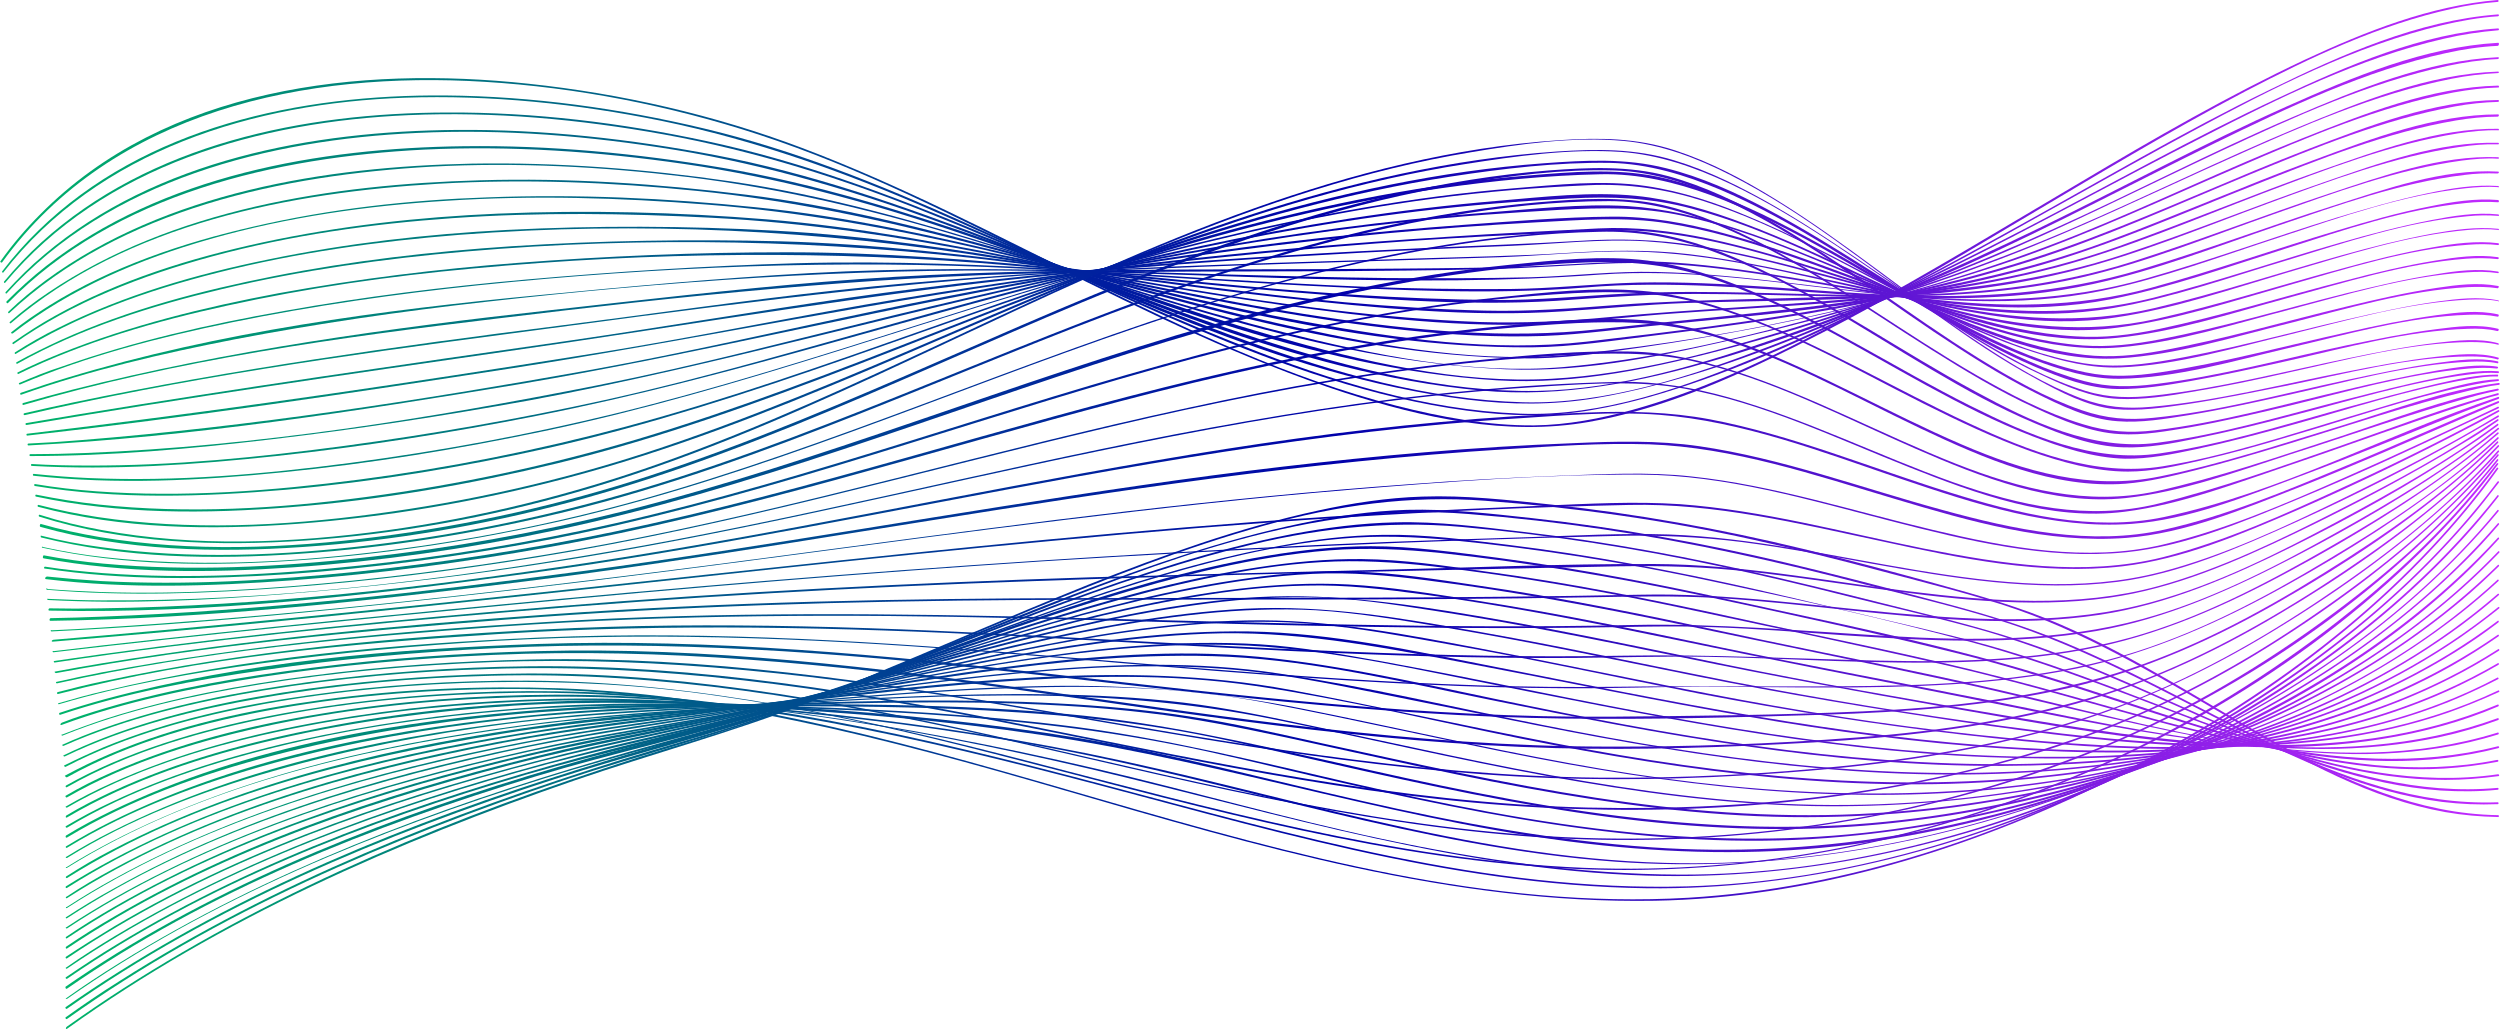 <?xml version="1.0" encoding="UTF-8"?><svg xmlns="http://www.w3.org/2000/svg" xmlns:xlink="http://www.w3.org/1999/xlink" height="271.8" preserveAspectRatio="xMidYMid meet" version="1.0" viewBox="-0.1 -0.0 660.0 271.8" width="660.0" zoomAndPan="magnify"><g><g><g><linearGradient gradientUnits="userSpaceOnUse" id="a" x1="0" x2="659.599" xlink:actuate="onLoad" xlink:show="other" xlink:type="simple" xmlns:xlink="http://www.w3.org/1999/xlink" y1="56.319" y2="56.319"><stop offset="0" stop-color="#00b36a"/><stop offset=".524" stop-color="#0001aa"/><stop offset="1" stop-color="#c22aff"/></linearGradient><path d="M0.5,69.2C29.6,29.1,81,18.7,127.8,21.6c24.5,1.5,49,6.3,72.3,13.9c26.9,8.8,52.2,21.8,77.5,34.4 c25.2,12.5,50.6,25.1,77.4,33.8c20.5,6.6,42.7,11.5,64.3,7.7c19-3.3,37.1-11.2,54.3-19.8c20.3-10.1,39.9-21.6,59.3-33.2 c19.8-11.7,39.4-23.6,59.8-34.3c17.3-9,35.4-17.6,54.6-21.8c4-0.9,8-1.5,12-1.8c0.3,0,0.3-0.5,0-0.5c-17.8,1.5-34.9,8.3-51,15.8 c-20.2,9.5-39.6,20.7-58.8,32.1c-20.2,11.9-40.3,24.2-60.9,35.3c-18.4,9.9-37.5,19.4-57.7,25c-8.5,2.3-17.2,4-26,4.1 c-12.2,0.1-24.6-2.2-36.4-5.2c-28.2-7.2-54.7-19.9-80.7-32.7c-25.1-12.4-50-25.5-76.3-35.4c-23.1-8.7-47.6-14.3-72.1-16.9 C94.7,17.3,43.8,23,10.6,56.5C6.7,60.4,3.2,64.5,0,69C-0.1,69.2,0.3,69.5,0.5,69.2" fill="url(#a)"/></g></g><g><g><linearGradient gradientUnits="userSpaceOnUse" id="b" x1=".431" x2="659.599" xlink:actuate="onLoad" xlink:show="other" xlink:type="simple" xmlns:xlink="http://www.w3.org/1999/xlink" y1="56.678" y2="56.678"><stop offset="0" stop-color="#00b36a"/><stop offset=".524" stop-color="#0001aa"/><stop offset="1" stop-color="#c22aff"/></linearGradient><path d="M659.4,3.8c-21.1,1.6-41.3,10.6-60.1,19.8c-23.1,11.2-45.2,24.3-67.7,36.7 c-21.8,12.1-43.8,23.9-66.8,33.5c-19.9,8.3-41.9,16.3-63.7,15.4c-25.2-1-49.8-8.7-73.1-17.9c-25-9.8-49.1-21.6-73.5-32.6 c-22.3-10-44.9-19.1-68.8-24.8c-22.3-5.3-45.3-8.5-68.2-8.7C79.2,24.9,38.2,33.4,10,60.9c-3.4,3.3-6.6,6.9-9.5,10.7 c-0.2,0.2,0.2,0.6,0.3,0.3c25.2-32.4,66.3-44.7,105.9-46.1c22.7-0.8,45.6,1.6,67.8,6.1c24.8,5.1,48.3,13.5,71.4,23.6 C269.5,65.7,292.4,77.1,316,87c22.8,9.6,46.5,18.1,71.1,21.4c11.2,1.5,22.1,1.8,33.3-0.2c10-1.7,19.7-4.6,29.3-8 c21.7-7.7,42.4-18.1,62.6-28.9c22.3-11.9,44.2-24.7,66.5-36.7c20.9-11.2,42.7-22.5,66-28c4.8-1.1,9.7-2,14.6-2.3 C659.7,4.2,659.7,3.8,659.4,3.8" fill="url(#b)"/></g></g><g><g><linearGradient gradientUnits="userSpaceOnUse" id="c" x1=".83" x2="659.599" xlink:actuate="onLoad" xlink:show="other" xlink:type="simple" xmlns:xlink="http://www.w3.org/1999/xlink" y1="57.056" y2="57.056"><stop offset="0" stop-color="#00b36a"/><stop offset=".524" stop-color="#0001aa"/><stop offset="1" stop-color="#c22aff"/></linearGradient><path d="M659.4,7.5c-20.2,1.3-39.8,9.8-57.9,18.3c-22.7,10.6-44.5,22.9-66.7,34.4 c-22.2,11.5-44.8,22.5-68.2,31.4c-20.3,7.7-42.7,15.2-64.7,14.6c-24.9-0.7-49.4-7.7-72.6-16.1C304.7,81.3,281,70.6,257,60.6 C234,51,210.6,42.4,186.2,37.2c-22.4-4.8-45.3-7.6-68.2-7.5c-37.8,0.1-78.5,8.2-107.3,34.4c-3.5,3.2-6.7,6.6-9.7,10.2 c-0.2,0.2,0.1,0.6,0.3,0.3c26-31.1,67.3-42.5,106.4-44.2c22.6-1,45.3,1.1,67.5,5.1c24.3,4.4,47.5,11.8,70.4,21 c46.1,18.4,91.8,42.8,141.7,49c11.4,1.4,22.5,1.5,33.9-0.4c10.1-1.7,20-4.4,29.8-7.5c22-7.1,43.2-16.7,64-26.9 c22.4-11,44.2-23.2,66.4-34.5c20.3-10.4,41.4-20.9,63.8-26c4.7-1.1,9.4-1.8,14.2-2.2C659.7,8,659.7,7.5,659.4,7.5" fill="url(#c)"/></g></g><g><g><linearGradient gradientUnits="userSpaceOnUse" id="d" x1="1.229" x2="659.6" xlink:actuate="onLoad" xlink:show="other" xlink:type="simple" xmlns:xlink="http://www.w3.org/1999/xlink" y1="57.404" y2="57.404"><stop offset="0" stop-color="#00b36a"/><stop offset=".524" stop-color="#0001aa"/><stop offset="1" stop-color="#c22aff"/></linearGradient><path d="M659.4,11.3c-19.4,1.1-38.3,9-55.8,16.8c-22,9.8-43.1,21.3-64.7,31.8 c-22.3,10.8-45.1,20.8-68.5,28.9c-20.5,7.1-42.8,14-64.7,14.4c-24.6,0.4-49.4-6.1-72.7-13.5c-24.5-7.9-48.2-17.7-72.2-26.8 c-23.4-8.9-47.2-17.2-71.8-21.9c-22.6-4.3-45.6-6.9-68.6-6.7c-37.9,0.3-79.1,7.8-108.9,33c-3.6,3-6.9,6.3-10.1,9.8 c-0.2,0.2,0.1,0.6,0.3,0.3c27.2-30,69.2-40.5,108.2-42.3c22.9-1.1,45.8,0.8,68.4,4.5c24.3,4,47.7,11,70.8,19.5 c46.2,17,92.2,39.4,141.8,44c21.7,2,42.7-2.3,63.5-8.5c22.1-6.6,43.5-15.2,64.5-24.6c22.3-10,43.8-21.5,65.7-32.2 c19.5-9.5,39.8-19.2,61.1-23.8c4.5-1,9.1-1.7,13.7-1.9C659.7,11.8,659.7,11.3,659.4,11.3" fill="url(#d)"/></g></g><g><g><linearGradient gradientUnits="userSpaceOnUse" id="e" x1="1.627" x2="659.6" xlink:actuate="onLoad" xlink:show="other" xlink:type="simple" xmlns:xlink="http://www.w3.org/1999/xlink" y1="57.843" y2="57.843"><stop offset="0" stop-color="#00b36a"/><stop offset=".524" stop-color="#0001aa"/><stop offset="1" stop-color="#c22aff"/></linearGradient><path d="M659.4,15.1c-18.8,0.9-37.2,8.5-54.2,15.8c-21.4,9.1-41.9,20-63.1,29.5 c-22,10-44.7,18.8-67.8,25.9c-20.9,6.4-42.9,12.5-64.8,13.7c-24.6,1.4-49.9-4.6-73.4-11.3c-24.8-7.1-49-16.2-73.4-24.6 c-23.6-8.2-47.4-15.6-72.1-19.8c-22.5-3.8-45.4-6-68.3-5.7c-38.1,0.5-79.5,7.6-110.3,31.7c-3.7,2.9-7.1,6-10.4,9.3 C1.5,79.9,1.8,80.2,2,80c28.3-28.9,70.8-38.5,109.8-40.5c23-1.1,46.1,0.5,68.8,3.8c24.2,3.5,47.6,9.8,70.8,17.6 c46.8,15.7,93.7,36.4,143.6,39.5c21.3,1.3,42.5-3.4,63-8.9c22.5-6,44.6-13.9,66.1-22.8c21.2-8.8,41.6-19.2,62.3-28.9 c19.1-8.9,38.9-18,59.6-22.4c4.3-0.9,8.7-1.6,13.2-1.8C659.7,15.6,659.7,15.1,659.4,15.1" fill="url(#e)"/></g></g><g><g><linearGradient gradientUnits="userSpaceOnUse" id="f" x1="2.026" x2="659.6" xlink:actuate="onLoad" xlink:show="other" xlink:type="simple" xmlns:xlink="http://www.w3.org/1999/xlink" y1="58.255" y2="58.255"><stop offset="0" stop-color="#00b36a"/><stop offset=".524" stop-color="#0001aa"/><stop offset="1" stop-color="#c22aff"/></linearGradient><path d="M659.4,18.9c-18.4,0.6-36.5,8-53.2,14.9c-20.2,8.4-39.8,18.2-59.9,26.8 C524,70.1,501,78,477.7,84.3c-21.2,5.7-43.1,10.7-65,12.6c-24.6,2.1-50.2-3.2-74-9.2c-24.8-6.2-49.1-14.4-73.5-22 c-23.7-7.4-47.7-14.2-72.3-17.8c-22.6-3.3-45.6-5.1-68.5-4.7C85.9,44,43.8,50.7,12,74c-3.5,2.6-6.8,5.3-9.9,8.3 c-0.2,0.2,0.1,0.6,0.3,0.3C31.9,55.1,74.8,46.2,113.8,44c22.5-1.2,45.1,0,67.4,2.7c24.8,3,48.8,8.7,72.7,15.9 c47,14.1,94.1,32.8,143.7,34.9c21.2,0.9,42.9-3.9,63.5-8.7c22.6-5.2,44.9-12,66.6-20.3c20.9-7.9,40.8-17.7,61.2-26.8 c18.7-8.4,38-16.9,58.2-20.9c4-0.8,8.1-1.3,12.2-1.5C659.7,19.3,659.7,18.9,659.4,18.9" fill="url(#f)"/></g></g><g><g><linearGradient gradientUnits="userSpaceOnUse" id="g" x1="2.425" x2="659.6" xlink:actuate="onLoad" xlink:show="other" xlink:type="simple" xmlns:xlink="http://www.w3.org/1999/xlink" y1="58.66" y2="58.66"><stop offset="0" stop-color="#00b36a"/><stop offset=".524" stop-color="#0001aa"/><stop offset="1" stop-color="#c22aff"/></linearGradient><path d="M659.4,22.6c-17.8,0.4-35.5,7.5-51.9,14c-19.9,7.9-39.2,17.3-59.1,25.3 C506.4,78.7,461,88.8,416,93.5c-24.5,2.6-50-1.9-74-7.1c-24.9-5.4-49.3-12.7-73.9-19.5c-23.4-6.5-47-12.5-71.2-15.5 c-23.3-2.9-46.9-4.5-70.4-3.8c-38.8,1.1-81,7.5-113.8,29.6c-3.6,2.4-7,5-10.2,7.8c-0.2,0.2,0.1,0.5,0.3,0.3 c30.6-26.3,73.9-34.5,113-36.8c22.7-1.3,45.5-0.4,68.1,1.9c24.8,2.5,48.9,7.6,72.9,14c47.5,12.6,95.1,29.4,144.8,30.2 c10.7,0.2,21.2-1.4,31.8-2.9c10.4-1.5,20.8-3.3,31.2-5.3c22.7-4.4,45.1-10.2,67-17.7c20.2-7,39.5-16.1,59.2-24.6 c18.3-7.9,37.2-16,56.9-19.7c3.9-0.7,7.8-1.2,11.8-1.3C659.7,23.1,659.7,22.6,659.4,22.6" fill="url(#g)"/></g></g><g><g><linearGradient gradientUnits="userSpaceOnUse" id="h" x1="2.823" x2="659.6" xlink:actuate="onLoad" xlink:show="other" xlink:type="simple" xmlns:xlink="http://www.w3.org/1999/xlink" y1="59.051" y2="59.051"><stop offset="0" stop-color="#00b36a"/><stop offset=".524" stop-color="#0001aa"/><stop offset="1" stop-color="#c22aff"/></linearGradient><path d="M659.4,26.4c-17.1,0.2-34.3,6.9-50,12.9c-19.2,7.4-37.9,16.1-57.2,23.4 C509.5,79,463.8,85,418.7,90.2c-24.5,2.8-49.8-0.8-73.9-5.2c-24.9-4.6-49.4-11-74-16.9c-23.6-5.7-47.4-11-71.5-13.4 c-23.4-2.4-47.1-3.5-70.6-2.6c-20.8,0.7-41.5,3-61.8,7.7C48.1,64.1,29.4,70.4,13,80.6c-3.5,2.2-6.9,4.5-10.1,7.1 C2.7,87.9,3,88.2,3.3,88c15.3-11.9,33.5-19.6,52.1-24.9c20.3-5.8,41.4-8.8,62.5-10.1c22.8-1.5,45.7-0.8,68.5,1 c24.7,1.9,48.9,6.3,73.1,11.9c47.5,11,95.6,26.1,144.8,25.8c10.8-0.1,21.5-1.8,32.2-3.1c10.5-1.3,20.9-2.7,31.4-4.3 c22.7-3.5,45.4-8.2,67.3-15.1c20.1-6.3,39.2-15.1,58.6-23.1c17.5-7.2,35.5-14.6,54.2-18c3.8-0.7,7.6-1.1,11.4-1.2 C659.7,26.9,659.7,26.4,659.4,26.4" fill="url(#h)"/></g></g><g><g><linearGradient gradientUnits="userSpaceOnUse" id="i" x1="3.253" x2="659.6" xlink:actuate="onLoad" xlink:show="other" xlink:type="simple" xmlns:xlink="http://www.w3.org/1999/xlink" y1="60.494" y2="60.494"><stop offset="0" stop-color="#00b36a"/><stop offset=".524" stop-color="#0001aa"/><stop offset="1" stop-color="#c22aff"/></linearGradient><path d="M659.4,30.2c-16.6,0-33.4,6.4-48.8,12.1c-18.4,6.8-36.3,14.7-54.7,21.5 C513,79.6,467.1,81.9,422.1,86.9c-24.4,2.7-49.1,0.4-73.3-3.3c-24.8-3.7-49.4-9.2-74-14.2c-24-4.9-48.1-9.5-72.6-11.5 c-23.5-1.9-47.3-2.5-70.9-1.5c-20.8,0.9-41.7,3.2-62.1,7.6c-18.9,4.1-37.8,9.9-54.8,19.4c-3.8,2.1-7.5,4.5-11.1,7 c-0.3,0.2,0,0.6,0.2,0.4c15.7-11.1,34-18.1,52.4-23.1c20.7-5.6,42-8.6,63.4-10.1c22.9-1.6,45.8-1.3,68.7-0.1 c24.9,1.3,49.4,5,73.9,9.8c24.3,4.8,48.4,10.3,72.8,14.6c23.8,4.1,48.4,7.6,72.6,6.8c10.7-0.4,21.4-2,32.1-3 c10.8-1.1,21.5-2.1,32.3-3.3c22.4-2.6,44.9-6.1,66.6-12.3c19.5-5.6,38.1-13.9,56.9-21.3c17.2-6.8,34.8-13.9,53.1-17 c3.6-0.6,7.3-1,11-1C659.7,30.7,659.7,30.2,659.4,30.2" fill="url(#i)"/></g></g><g><g><linearGradient gradientUnits="userSpaceOnUse" id="j" x1="3.651" x2="659.6" xlink:actuate="onLoad" xlink:show="other" xlink:type="simple" xmlns:xlink="http://www.w3.org/1999/xlink" y1="63.717" y2="63.717"><stop offset="0" stop-color="#00b36a"/><stop offset=".524" stop-color="#0001aa"/><stop offset="1" stop-color="#c22aff"/></linearGradient><path d="M659.4,34c-16-0.2-32.2,5.9-47.1,11.1c-17.8,6.3-35.2,13.6-53,19.9 C515.9,80.4,470,79.4,424.9,83.7c-11.6,1.1-23,1.7-34.6,1.3c-12.7-0.5-25.5-1.6-38.1-3.1c-25.2-3-50.1-7.6-75.1-11.9 c-24-4.1-48.2-7.8-72.5-9.1c-23.6-1.3-47.4-1.4-70.9-0.2c-21.1,1.1-42.2,3.5-63,7.8c-19.1,3.9-38.1,9.4-55.5,18.1 c-3.9,1.9-7.7,4.1-11.3,6.4c-0.3,0.2,0,0.6,0.2,0.4C20.3,83.2,38.7,76.7,57.3,72c20.9-5.3,42.4-8.3,63.8-10 c47.6-3.7,95.4-1.3,142.5,6.3c24.8,4,49.6,8.7,74.5,12.2c23.8,3.3,48.4,6.3,72.5,4.9c10.7-0.6,21.4-2,32-2.7 c11.1-0.8,22.2-1.4,33.3-2.2c22.5-1.6,45-4.1,66.9-9.9c18.7-5,36.5-12.7,54.6-19.6c16.7-6.3,33.8-13,51.5-15.8 c3.5-0.5,7-0.9,10.5-0.8C659.7,34.5,659.7,34,659.4,34" fill="url(#j)"/></g></g><g><g><linearGradient gradientUnits="userSpaceOnUse" id="k" x1="4.049" x2="659.6" xlink:actuate="onLoad" xlink:show="other" xlink:type="simple" xmlns:xlink="http://www.w3.org/1999/xlink" y1="66.935" y2="66.935"><stop offset="0" stop-color="#00b36a"/><stop offset=".524" stop-color="#0001aa"/><stop offset="1" stop-color="#c22aff"/></linearGradient><path d="M659.4,37.7c-15.6-0.4-31.5,5.4-46,10.4c-17.5,6-34.6,13-52.1,18.8 c-43.6,14.6-89.3,10.2-134.4,13.6c-11.8,0.9-23.3,1.8-35.1,1.5c-12.3-0.3-24.6-1.1-36.8-2.2c-24.9-2.3-49.7-5.9-74.4-9.2 c-24.8-3.3-49.7-6.2-74.7-6.9c-23.6-0.6-47.4-0.2-70.9,1.3c-21,1.4-42.1,3.8-62.8,7.9c-19.2,3.8-38.4,8.8-56.3,16.9 c-3.9,1.8-7.8,3.7-11.6,5.8c-0.3,0.2,0,0.6,0.2,0.4c16.8-9.4,35.5-15.3,54.1-19.7c21.1-5,42.7-8,64.3-9.9 c47.4-4.1,95.1-3.1,142.2,2.7c24.5,3,48.8,6.8,73.3,9.5c24.5,2.7,49.6,5.2,74.2,3.6c10.8-0.7,21.5-1.8,32.3-2.2 c11.1-0.4,22.2-0.5,33.3-0.8c22.7-0.6,45.6-1.9,67.7-7.4c18-4.4,35.4-11.7,52.8-18.1c16.4-6,33.2-12.4,50.5-14.9 c3.4-0.5,6.7-0.8,10.1-0.7C659.7,38.2,659.7,37.7,659.4,37.7" fill="url(#k)"/></g></g><g><g><linearGradient gradientUnits="userSpaceOnUse" id="l" x1="4.447" x2="659.6" xlink:actuate="onLoad" xlink:show="other" xlink:type="simple" xmlns:xlink="http://www.w3.org/1999/xlink" y1="70.149" y2="70.149"><stop offset="0" stop-color="#00b36a"/><stop offset=".524" stop-color="#0001aa"/><stop offset="1" stop-color="#c22aff"/></linearGradient><path d="M659.4,41.5c-15.1-0.6-30.7,5-44.9,9.7c-17.2,5.7-34.1,12.3-51.4,17.8 c-21.4,6.8-43.5,8.8-65.8,8.9c-22.7,0.1-45.4-1.6-68-0.4c-11.7,0.6-23.2,1.8-34.9,1.7c-12.4-0.1-24.8-0.6-37.2-1.4 c-25.1-1.6-50.1-4.4-75.1-6.8c-24.8-2.4-49.7-4.4-74.6-4.4c-23.6,0-47.4,1-70.9,2.8c-21.1,1.6-42.2,4.2-63.1,8 c-19.7,3.7-39.3,8.5-57.9,16c-3.7,1.5-7.4,3.1-11,4.9c-0.3,0.1,0,0.6,0.2,0.4c17.4-8.5,36.2-13.9,55-18c21.3-4.7,43-7.8,64.8-9.8 c47.3-4.4,94.9-4.9,142.2-0.8c24.6,2.1,49.1,5,73.8,7c24.7,2,50,4,74.7,2c10.8-0.8,21.6-1.5,32.4-1.5c11.2,0,22.4,0.4,33.6,0.6 c22.7,0.4,45.7,0.2,67.9-4.9c17.4-4,34-10.8,50.8-16.7c16.2-5.7,32.8-11.9,49.8-14.2c3.1-0.4,6.3-0.7,9.5-0.5 C659.7,42,659.7,41.5,659.4,41.5" fill="url(#l)"/></g></g><g><g><linearGradient gradientUnits="userSpaceOnUse" id="m" x1="4.847" x2="659.6" xlink:actuate="onLoad" xlink:show="other" xlink:type="simple" xmlns:xlink="http://www.w3.org/1999/xlink" y1="73.359" y2="73.359"><stop offset="0" stop-color="#00b36a"/><stop offset=".524" stop-color="#0001aa"/><stop offset="1" stop-color="#c22aff"/></linearGradient><path d="M659.4,45.3c-14.7-0.8-30,4.7-43.8,9.1c-17,5.4-33.6,11.7-50.7,16.8c-21,6.3-42.6,7.6-64.5,6.7 c-22.7-0.9-45.4-3.8-68.1-3.3c-11.3,0.3-22.5,1.6-33.8,1.7c-12.8,0.1-25.7-0.1-38.5-0.6c-24.8-1-49.6-2.8-74.3-4.3 c-25.2-1.5-50.4-2.6-75.7-1.9c-23.7,0.7-47.5,2.2-71.2,4.3c-21.4,1.9-42.8,4.5-63.9,8.3c-19.9,3.5-39.7,8-58.7,14.7 C12.4,98,8.7,99.5,5,101.1c-0.3,0.1,0,0.5,0.2,0.4C23.1,93.9,42.1,89,61.1,85.1c21.5-4.4,43.4-7.5,65.2-9.8 c47.5-4.9,95.4-6.9,143.1-4.4c25.1,1.3,50.1,3.2,75.1,4.5c24.5,1.2,49.4,2.5,73.9,0.5c44.6-3.8,89.8,8.8,134-0.9 c16.6-3.6,32.7-9.9,48.8-15.4c16-5.4,32.4-11.4,49.2-13.4c2.9-0.4,5.9-0.5,8.8-0.4C659.7,45.8,659.7,45.3,659.4,45.3" fill="url(#m)"/></g></g><g><g><linearGradient gradientUnits="userSpaceOnUse" id="n" x1="5.271" x2="659.6" xlink:actuate="onLoad" xlink:show="other" xlink:type="simple" xmlns:xlink="http://www.w3.org/1999/xlink" y1="76.588" y2="76.588"><stop offset="0" stop-color="#00b36a"/><stop offset=".524" stop-color="#0001aa"/><stop offset="1" stop-color="#c22aff"/></linearGradient><path d="M659.4,49.1c-6.2-0.4-12.4,0.6-18.5,1.9c-8.2,1.7-16.3,4.1-24.3,6.5 c-16.9,5.2-33.4,11.3-50.4,16.1c-20.3,5.8-40.9,6.3-61.8,4.6c-22.4-1.8-44.6-5.9-67.1-6.4c-11.2-0.3-22.2,1.1-33.3,1.4 c-12.8,0.3-25.6,0.3-38.3,0.2c-25.5-0.3-50.9-1.3-76.4-1.9c-25.2-0.6-50.4-0.8-75.5,0.6c-23.8,1.3-47.7,3.5-71.5,5.8 C100.4,81.9,58,87.5,17.7,99.7c-4.1,1.2-8.2,2.6-12.3,4c-0.3,0.1-0.2,0.6,0.1,0.5c18.3-6.5,37.3-10.9,56.3-14.6 c21.9-4.2,44-7.4,66.2-9.9c47.9-5.4,96.1-8.9,144.4-8.2c49.8,0.7,99.9,4.7,149.7,1c44.3-3.2,88.4,13.3,132.6,4.3 c16.1-3.3,31.7-9.2,47.4-14.3c15.8-5.2,32.1-11,48.7-12.8c2.8-0.3,5.7-0.5,8.5-0.3C659.7,49.6,659.7,49.1,659.4,49.1" fill="url(#n)"/></g></g><g><g><linearGradient gradientUnits="userSpaceOnUse" id="o" x1="5.669" x2="659.599" xlink:actuate="onLoad" xlink:show="other" xlink:type="simple" xmlns:xlink="http://www.w3.org/1999/xlink" y1="79.795" y2="79.795"><stop offset="0" stop-color="#00b36a"/><stop offset=".524" stop-color="#0001aa"/><stop offset="1" stop-color="#c22aff"/></linearGradient><path d="M659.4,52.8c-6.1-0.5-12.2,0.5-18.1,1.7c-8.2,1.6-16.2,3.9-24.2,6.3 c-16.5,4.9-32.8,10.7-49.4,15.2c-19.6,5.3-39.4,5.3-59.5,2.8c-22.3-2.7-44.2-8-66.6-9.5c-11.2-0.8-22.1,0.3-33.3,0.8 c-12.6,0.6-25.3,0.7-37.9,0.8c-25.7,0.3-51.4,0.1-77,0.4c-25.3,0.3-50.7,1-76,3.1c-24.1,2-48.2,4.8-72.3,7.5 c-42.3,4.7-84.9,10.5-126.2,21c-4.3,1.1-8.7,2.3-12.9,3.5c-0.3,0.1-0.2,0.6,0.1,0.5c40.5-11.9,83.1-17.8,125-22.8 c48.4-5.9,97-11,145.7-12c25.2-0.5,50.3-0.4,75.5-0.5c13-0.1,26-0.2,38.9-0.5c11.8-0.2,23.6-1.2,35.4-1.6 c43.8-1.3,86.8,18,130.6,9.5c15.7-3.1,31-8.6,46.2-13.4c15.4-4.9,31.3-10.4,47.5-12c2.8-0.3,5.7-0.4,8.5-0.2 C659.7,53.4,659.7,52.9,659.4,52.8" fill="url(#o)"/></g></g><g><g><linearGradient gradientUnits="userSpaceOnUse" id="p" x1="6.07" x2="659.599" xlink:actuate="onLoad" xlink:show="other" xlink:type="simple" xmlns:xlink="http://www.w3.org/1999/xlink" y1="83" y2="83"><stop offset="0" stop-color="#00b36a"/><stop offset=".524" stop-color="#0001aa"/><stop offset="1" stop-color="#c22aff"/></linearGradient><path d="M659.4,56.6c-5.9-0.6-11.9,0.4-17.6,1.5c-8.2,1.6-16.2,3.7-24.2,6c-16.4,4.7-32.6,10.3-49.2,14.5 c-19.5,4.9-38.9,4.2-58.6,0.8c-21.4-3.7-42.4-9.7-64-12.3c-11-1.3-21.6-1-32.6-0.3c-12.7,0.8-25.4,1-38.1,1.4 c-25.9,0.8-51.8,1.5-77.7,2.7c-25.5,1.2-51,2.9-76.4,5.7c-24.6,2.7-49.1,6.3-73.6,9.4c-42.8,5.4-85.7,11.4-128,20.2 c-4.4,0.9-8.7,1.9-13.1,2.9c-0.3,0.1-0.2,0.5,0.1,0.5C48,99.9,90.5,93.9,132.9,88.3c49-6.5,98-13.4,147.4-16.2 c25.5-1.4,51.1-2.2,76.7-3c13-0.4,26-0.8,39-1.2c11.6-0.4,23.2-1.7,34.8-1.5c42.7,0.7,84.1,22.3,127.1,14.9 c15.6-2.7,30.7-8.1,45.8-12.6c15.4-4.7,31.4-10.1,47.6-11.6c2.7-0.3,5.5-0.3,8.2-0.1C659.7,57.1,659.7,56.6,659.4,56.6" fill="url(#p)"/></g></g><g><g><linearGradient gradientUnits="userSpaceOnUse" id="q" x1="6.471" x2="659.598" xlink:actuate="onLoad" xlink:show="other" xlink:type="simple" xmlns:xlink="http://www.w3.org/1999/xlink" y1="86.202" y2="86.202"><stop offset="0" stop-color="#00b36a"/><stop offset=".524" stop-color="#0001aa"/><stop offset="1" stop-color="#c22aff"/></linearGradient><path d="M659.4,60.4c-5.8-0.6-11.8,0.3-17.5,1.3c-8,1.5-15.9,3.5-23.8,5.7c-16.5,4.6-32.7,10-49.3,13.9 c-19,4.5-37.8,3-56.8-1.1c-21.6-4.7-42.6-12-64.4-15.4c-10.3-1.6-20.5-1.9-30.9-1.2c-13,0.8-26.1,1.2-39.1,1.8 c-25.8,1.2-51.7,2.7-77.5,4.8c-25.5,2.1-50.9,4.8-76.1,8.4c-24.8,3.6-49.5,7.8-74.3,11.4c-43.3,6.2-86.6,12.4-129.8,19.5 c-4.4,0.7-8.8,1.5-13.1,2.2c-0.3,0.1-0.2,0.5,0.1,0.5c42.1-7.2,84.3-13.3,126.6-19.4c49.7-7.1,99.2-15.9,149.2-20.6 c25.6-2.4,51.3-4.1,77-5.5c13.1-0.7,26.1-1.3,39.2-1.8c11.8-0.5,23.7-1.9,35.4-1.2c22,1.4,43.2,8.4,64.4,13.8 c19.3,4.9,39.8,9.4,59.8,6.3c15.4-2.3,30.5-7.5,45.4-11.9c15.5-4.5,31.4-9.8,47.6-11.2c2.6-0.2,5.3-0.3,7.9,0 C659.7,60.9,659.7,60.4,659.4,60.4" fill="url(#q)"/></g></g><g><g><linearGradient gradientUnits="userSpaceOnUse" id="r" x1="6.883" x2="659.597" xlink:actuate="onLoad" xlink:show="other" xlink:type="simple" xmlns:xlink="http://www.w3.org/1999/xlink" y1="87.546" y2="87.546"><stop offset="0" stop-color="#00b36a"/><stop offset=".524" stop-color="#0001aa"/><stop offset="1" stop-color="#c22aff"/></linearGradient><path d="M659.4,64.2c-5.7-0.7-11.7,0.1-17.3,1.1c-8,1.4-16,3.4-23.9,5.6c-16.4,4.4-32.5,9.6-49.1,13.3 c-18.4,4.1-36.5,2-54.7-2.8C493.1,75.9,472.6,67.6,451,63c-9.6-2-19.3-3.2-29.1-2.7c-13.2,0.7-26.4,1.3-39.6,2.2 c-26.1,1.6-52.2,3.9-78.1,6.9c-25.5,3-51,6.7-76.3,11.1c-25,4.4-49.9,9.5-75,13.4c-44,7-88.2,13.6-132.5,19 c-4.4,0.5-8.9,1.1-13.3,1.6c-0.3,0-0.3,0.5,0,0.5c42.8-4.8,85.5-11.2,128.1-17.8c50.2-7.8,99.9-18.5,150.2-25 c25.8-3.3,51.6-5.9,77.5-7.9c13.1-1,26.2-1.8,39.3-2.4c11.6-0.5,23.2-1.8,34.8-0.6c22,2.3,42.9,10.5,63.9,16.8 c18.5,5.6,38.5,11,58,8.4c15.3-2,30.4-7,45.2-11.2c15.5-4.4,31.5-9.6,47.6-10.7c2.6-0.2,5.1-0.2,7.7,0.1 C659.7,64.7,659.7,64.2,659.4,64.2" fill="url(#r)"/></g></g><g><g><linearGradient gradientUnits="userSpaceOnUse" id="s" x1="7.285" x2="659.607" xlink:actuate="onLoad" xlink:show="other" xlink:type="simple" xmlns:xlink="http://www.w3.org/1999/xlink" y1="87.408" y2="87.408"><stop offset="0" stop-color="#00b36a"/><stop offset=".524" stop-color="#0001aa"/><stop offset="1" stop-color="#c22aff"/></linearGradient><path d="M659.4,67.9c-5.5-0.8-11.1,0-16.6,0.9c-8,1.3-15.9,3.2-23.8,5.3c-16.4,4.2-32.7,9.3-49.3,12.8 c-7.3,1.5-14.4,2.4-21.8,1.9c-10.6-0.6-21.1-3.1-31.3-6.2c-20.9-6.3-40.8-15.5-61.9-21.1c-9.6-2.6-19.4-4.4-29.4-4.3 c-12.7,0.1-25.5,1.2-38.2,2.1c-26.1,1.9-52.2,4.8-78.1,8.7c-26,3.9-51.9,8.6-77.7,14c-25.4,5.3-50.7,11.2-76.3,15.8 c-44.3,7.9-88.9,14.8-133.8,18.4c-4.6,0.4-9.2,0.7-13.8,0.9c-0.3,0-0.3,0.5,0,0.5c43.3-2.3,86.5-9,129.2-16.1 c50.4-8.5,100-21.1,150.4-29.5c26.2-4.4,52.6-7.9,79-10.4c13.2-1.2,26.3-2.2,39.5-2.9c11.7-0.6,23.2-1.6,34.9,0.3 c21.1,3.4,41,12.1,61.1,19.2c18,6.4,37.8,13,57.2,11c15.1-1.5,30-6.4,44.7-10.4c15.5-4.2,31.5-9.3,47.6-10.5 c2.7-0.2,5.5-0.2,8.2,0.1C659.6,68.5,659.7,68,659.4,67.9" fill="url(#s)"/></g></g><g><g><linearGradient gradientUnits="userSpaceOnUse" id="t" x1="7.688" x2="659.607" xlink:actuate="onLoad" xlink:show="other" xlink:type="simple" xmlns:xlink="http://www.w3.org/1999/xlink" y1="87.246" y2="87.246"><stop offset="0" stop-color="#00b36a"/><stop offset=".524" stop-color="#0001aa"/><stop offset="1" stop-color="#c22aff"/></linearGradient><path d="M659.4,71.7c-5.4-0.9-11-0.2-16.3,0.7c-8,1.2-15.8,3.1-23.7,5c-16.4,4.1-32.7,9-49.3,12.2 c-6.8,1.3-13.4,2.1-20.3,1.6c-10.6-0.8-20.9-3.6-30.9-7.1c-20.5-7.1-39.9-17-60.5-23.7c-9.4-3.1-19.1-5.4-28.9-6 c-12.2-0.7-24.8,0.8-36.9,1.7c-26.4,2-52.6,5.6-78.6,10.3c-26.3,4.7-52.4,10.6-78.4,16.9c-25.9,6.3-51.7,13.2-77.9,18.4 c-44.5,8.8-90,16.1-135.4,17.9c-4.8,0.2-9.6,0.3-14.4,0.3c-0.3,0-0.3,0.5,0,0.5c21.2,0,42.4-1.9,63.5-4.4 c22.9-2.7,45.6-6.2,68.3-10.3C191,96.2,241.1,81.3,292.3,71c26.1-5.2,52.4-9.6,78.9-12.4c13.4-1.5,26.9-2.4,40.4-3.2 c11.2-0.6,21.7-0.8,32.7,1.6c21,4.6,40.5,14.3,60.3,22.2c17,6.8,36.2,14.1,54.9,12.5c15.1-1.3,30-6.1,44.6-9.9 c15.3-4,31.1-8.9,47-9.9c2.7-0.2,5.5-0.2,8.2,0.2C659.6,72.2,659.7,71.8,659.4,71.7" fill="url(#t)"/></g></g><g><g><linearGradient gradientUnits="userSpaceOnUse" id="u" x1="8.092" x2="659.607" xlink:actuate="onLoad" xlink:show="other" xlink:type="simple" xmlns:xlink="http://www.w3.org/1999/xlink" y1="87.311" y2="87.311"><stop offset="0" stop-color="#00b36a"/><stop offset=".524" stop-color="#0001aa"/><stop offset="1" stop-color="#c22aff"/></linearGradient><path d="M659.4,75.5c-5.3-1-10.9-0.3-16.2,0.5c-8,1.2-15.9,3-23.7,4.9c-16.3,3.9-32.5,8.7-49.1,11.7 c-6.7,1.2-13.2,1.9-20.1,1.1c-10.5-1.2-20.6-4.5-30.3-8.3c-20.2-8-39.2-18.8-59.6-26.4c-9.2-3.5-18.8-6.3-28.6-7.3 c-11.9-1.2-24.4,0.3-36.3,1.3c-26.4,2.2-52.5,6.4-78.4,11.9c-26.4,5.6-52.4,12.4-78.4,19.7c-26.3,7.3-52.4,15.1-79.1,21 c-22.7,5-45.7,9-68.7,12.1c-22.5,3-45.3,5.3-68.1,5.2c-4.8,0-9.7-0.1-14.5-0.4c-0.3,0-0.3,0.5,0,0.5c21.5,1.2,43.1-0.3,64.5-2.6 c23.1-2.5,46-6.1,68.7-10.6c51.9-10.2,102-27.3,153.4-39.4c26.2-6.2,52.6-11.4,79.3-14.6c13.3-1.6,26.7-2.7,40.1-3.4 c11.1-0.6,21.5-0.2,32.3,2.7c21.1,5.6,40.5,16.4,60.3,25.3c16.1,7.2,34.5,15.3,52.5,14.2c15-0.9,30-5.6,44.6-9.2 c15.5-3.9,31.4-8.7,47.4-9.6c2.6-0.1,5.3-0.1,7.9,0.3C659.6,76,659.7,75.5,659.4,75.5" fill="url(#u)"/></g></g><g><g><linearGradient gradientUnits="userSpaceOnUse" id="v" x1="8.497" x2="659.605" xlink:actuate="onLoad" xlink:show="other" xlink:type="simple" xmlns:xlink="http://www.w3.org/1999/xlink" y1="87.649" y2="87.649"><stop offset="0" stop-color="#00b36a"/><stop offset=".524" stop-color="#0001aa"/><stop offset="1" stop-color="#c22aff"/></linearGradient><path d="M659.4,79.3c-5.2-1.1-10.8-0.4-16,0.3c-8,1.1-15.9,2.9-23.8,4.7c-16.4,3.8-32.7,8.4-49.3,11.1 c-6.9,1.1-13.4,1.6-20.3,0.5c-10.3-1.7-20.1-5.4-29.6-9.7c-19.8-8.9-38.3-20.4-58.3-28.8c-8.9-3.8-18.1-6.9-27.7-8.3 c-11.5-1.7-23.4-0.3-34.8,0.6c-26.6,2.2-53,7-78.9,13.3c-53.6,12.9-105,33.1-158.5,46.2c-23,5.6-46.3,9.9-69.8,13 c-22.8,3-46,5-69.1,4c-4.9-0.2-9.7-0.6-14.5-1.1c-0.3,0-0.3,0.5,0,0.5c21.8,2.4,43.9,1.3,65.6-0.9c23.2-2.3,46.3-6.1,69.2-10.9 c52.6-11.1,102.9-30.5,154.7-44.6c26.4-7.2,53.2-13.2,80.3-16.8c13.5-1.8,27-2.9,40.6-3.5c10.5-0.5,20.5,1,30.5,4.2 c20.8,6.7,39.6,18.3,59.1,28c9,4.5,18.2,8.8,27.8,11.8c7.4,2.4,15.3,4.4,23.1,4.1c15-0.6,30.1-5.2,44.7-8.7 c15.5-3.8,31.5-8.5,47.4-9.2c2.6-0.1,5.1-0.1,7.6,0.4C659.6,79.8,659.7,79.3,659.4,79.3" fill="url(#v)"/></g></g><g><g><linearGradient gradientUnits="userSpaceOnUse" id="w" x1="8.892" x2="659.605" xlink:actuate="onLoad" xlink:show="other" xlink:type="simple" xmlns:xlink="http://www.w3.org/1999/xlink" y1="88.138" y2="88.138"><stop offset="0" stop-color="#00b36a"/><stop offset=".524" stop-color="#0001aa"/><stop offset="1" stop-color="#c22aff"/></linearGradient><path d="M659.4,83c-5.3-1.2-10.9-0.5-16.2,0.2c-7.9,1.1-15.8,2.7-23.6,4.5c-16.4,3.6-32.8,8.1-49.4,10.6 c-6.7,1-13,1.4-19.7,0c-10.1-2.1-19.7-6.2-28.9-10.8c-19.3-9.6-37.2-21.7-56.6-31c-8.9-4.2-18.1-7.9-27.7-9.9 c-11.1-2.2-22.5-1.2-33.6-0.3c-26.9,2.1-53.4,7.5-79.4,14.5C270.3,75.5,219,98.1,165.2,112.6c-23.1,6.2-46.7,10.9-70.4,14 c-23,3-46.5,4.8-69.6,3.1c-5.3-0.4-10.7-1-16-1.9c-0.3-0.1-0.4,0.4-0.1,0.5c21.8,3.6,44.2,2.9,66.2,1c23.3-2.1,46.4-5.9,69.2-11 c53.3-12,103.6-33.8,155.7-49.8c26.2-8.1,52.9-14.9,80.1-18.8c14-2,28.1-3.4,42.2-3.7c10-0.2,19.7,2.1,29,5.5 c20.5,7.6,38.9,19.8,57.9,30.4c8.8,4.9,17.8,9.5,27.2,13c7.2,2.7,15.1,5.2,22.8,5.1c15-0.2,30.1-4.7,44.6-8.1 c15.5-3.6,31.6-8.3,47.6-8.8c2.6-0.1,5.1,0,7.7,0.5C659.6,83.6,659.7,83.1,659.4,83" fill="url(#w)"/></g></g><g><g><linearGradient gradientUnits="userSpaceOnUse" id="x" x1="9.297" x2="659.604" xlink:actuate="onLoad" xlink:show="other" xlink:type="simple" xmlns:xlink="http://www.w3.org/1999/xlink" y1="88.711" y2="88.711"><stop offset="0" stop-color="#00b36a"/><stop offset=".524" stop-color="#0001aa"/><stop offset="1" stop-color="#c22aff"/></linearGradient><path d="M659.4,86.8c-5.3-1.3-11-0.6-16.3,0.1c-7.9,1-15.6,2.6-23.4,4.2c-16.9,3.6-33.7,8.2-50.8,10.3 c-6.5,0.8-12.4,0.9-18.8-0.8c-9.7-2.6-18.9-7-27.7-11.8c-19.1-10.5-36.7-23.4-56-33.6c-8.5-4.5-17.4-8.5-26.7-10.8 c-10.7-2.7-21.3-2.1-32.2-1.3c-27.4,2-54.3,7.9-80.6,15.8c-54,16.1-104.9,41-158.9,57.1c-23.3,6.9-47.2,12-71.4,15.2 c-23.3,3.1-47.2,4.5-70.6,2c-5.5-0.6-11-1.5-16.5-2.6c-0.3-0.1-0.4,0.4-0.1,0.5c22,4.7,44.9,4.6,67.2,2.8 c23.8-1.9,47.4-6,70.5-11.6c53.7-13.1,103.8-37.3,156-55.1c26.1-8.9,52.7-16.4,79.9-20.6c13.7-2.1,28-3.8,41.9-3.6 c10.1,0.2,19.9,3.2,29.2,7.1c19.9,8.5,37.7,21.3,56.1,32.4c8.7,5.3,17.5,10.3,26.9,14.3c6.8,2.9,14.3,5.8,21.8,5.9 c6.5,0.1,13-1,19.3-2.1c8.5-1.5,17-3.4,25.5-5.3c15.6-3.5,31.7-8,47.8-8.5c2.6-0.1,5.2,0,7.7,0.6 C659.6,87.4,659.7,86.9,659.4,86.8" fill="url(#x)"/></g></g><g><g><linearGradient gradientUnits="userSpaceOnUse" id="y" x1="9.703" x2="659.603" xlink:actuate="onLoad" xlink:show="other" xlink:type="simple" xmlns:xlink="http://www.w3.org/1999/xlink" y1="89.315" y2="89.315"><stop offset="0" stop-color="#00b36a"/><stop offset=".524" stop-color="#0001aa"/><stop offset="1" stop-color="#c22aff"/></linearGradient><path d="M659.4,90.6c-5.2-1.4-10.9-0.7-16.2-0.1c-7.9,0.9-15.7,2.5-23.5,4.1c-16.9,3.5-33.8,7.9-50.9,9.8 c-6.4,0.7-12.1,0.7-18.3-1.2c-9.7-3-18.7-7.9-27.4-13.1c-18.7-11.3-36-24.9-54.9-35.8c-8.4-4.8-17.1-9.2-26.4-12 c-10.3-3.1-20.3-3-30.9-2.3c-27.7,1.9-54.9,8.2-81.2,16.8c-54.3,17.7-104.9,45-159.2,62.7c-23.4,7.6-47.5,13-71.9,16.2 c-24.1,3.2-48.9,4.4-72.9,0.8c-5.3-0.8-10.5-1.9-15.6-3.2c-0.3-0.1-0.4,0.4-0.1,0.5c22.2,5.9,45.6,6.2,68.3,4.5 c23.9-1.8,47.7-5.9,70.9-12c54.5-14.3,104.6-41,157.2-60.7c26.1-9.8,52.8-18,80.4-22.3c13.3-2.1,27.5-4.1,41-3.2 c10,0.7,19.7,4.1,28.8,8.4c19.5,9.3,36.8,22.6,54.7,34.5c8.8,5.8,17.8,11.5,27.4,15.9c6.3,3,13.4,6.1,20.4,6.4 c6.4,0.3,12.9-0.7,19.2-1.8c8.6-1.4,17.1-3.2,25.5-5.1c15.7-3.4,32-7.9,48.2-8.1c2.5,0,5,0.1,7.4,0.7 C659.6,91.1,659.7,90.7,659.4,90.6" fill="url(#y)"/></g></g><g><g><linearGradient gradientUnits="userSpaceOnUse" id="z" x1="10.109" x2="659.602" xlink:actuate="onLoad" xlink:show="other" xlink:type="simple" xmlns:xlink="http://www.w3.org/1999/xlink" y1="89.953" y2="89.953"><stop offset="0" stop-color="#00b36a"/><stop offset=".524" stop-color="#0001aa"/><stop offset="1" stop-color="#c22aff"/></linearGradient><path d="M659.4,94.4c-5.2-1.5-11.1-0.8-16.4-0.2c-8,0.9-16,2.4-24,4c-17,3.3-34,7.7-51.2,9.2 c-6.6,0.6-12.2,0.1-18.4-2.2c-9.5-3.6-18.2-8.9-26.7-14.5c-18.5-12.3-35.5-26.7-54.4-38.3c-8.3-5.1-17-9.7-26.2-12.7 c-10.1-3.3-19.9-3.4-30.4-2.7c-27.7,1.8-54.9,8.8-81,18.1c-53.6,19.1-102.9,48.2-156.5,67.2c-23.4,8.3-47.6,14.3-72.2,17.7 c-24.9,3.4-50.6,4.5-75.4-0.1c-5.5-1-10.9-2.3-16.2-4c-0.3-0.1-0.4,0.4-0.1,0.5c22.6,7.1,46.9,7.9,70.4,6.3 c24.2-1.7,48.3-6.1,71.6-12.8c54.1-15.5,103.2-44,155-65.3c26.1-10.7,53-19.8,80.9-24.4c13-2.2,27.1-4.2,40.3-3 c9.9,0.9,19.4,4.5,28.2,9c19.5,9.9,36.6,24,54.2,36.7c8.6,6.2,17.4,12.2,26.7,17.2c6.2,3.4,13.4,7.2,20.6,7.9 c6.3,0.6,12.9-0.4,19.1-1.3c8.7-1.3,17.3-3.1,25.9-4.8c15.9-3.2,32.4-7.7,48.7-7.8c2.5,0,5,0.1,7.4,0.8 C659.6,94.9,659.7,94.4,659.4,94.4" fill="url(#z)"/></g></g><g><g><linearGradient gradientUnits="userSpaceOnUse" id="A" x1="10.392" x2="659.604" xlink:actuate="onLoad" xlink:show="other" xlink:type="simple" xmlns:xlink="http://www.w3.org/1999/xlink" y1="94.849" y2="94.849"><stop offset="0" stop-color="#00b36a"/><stop offset=".524" stop-color="#0001aa"/><stop offset="1" stop-color="#c22aff"/></linearGradient><path d="M10.6,139.1c22.4,6.3,46.2,6.9,69.3,5.3c23.8-1.6,47.4-5.7,70.4-11.8 c53.6-14.2,102.9-40.5,154.4-60.5c26-10.1,52.7-18.8,80.2-23.4c13.5-2.3,27.5-4.1,41.2-3.7c10.1,0.3,19.9,3.5,29,7.7 c19.8,9.1,37.2,22.7,55.2,34.8c8.7,5.8,17.5,11.5,26.9,16.2c6.6,3.3,14.2,7,21.7,7.5c6.2,0.5,12.6-0.6,18.8-1.6 c8.6-1.4,17.2-3.3,25.7-5.2c15.9-3.5,32.2-8.2,48.5-8.9c2.4-0.1,4.9-0.1,7.3,0.4c0.3,0.1,0.4-0.4,0.1-0.5 c-5.1-1.1-10.7-0.3-15.9,0.4c-8.2,1.1-16.3,2.9-24.4,4.6c-16.7,3.6-33.5,8.2-50.6,9.9c-6.7,0.7-12.5,0.2-18.9-2 c-9.6-3.3-18.6-8.4-27.2-13.7c-18.7-11.6-35.9-25.4-55-36.3c-8.5-4.9-17.5-9.2-27-11.8c-10.4-2.8-20.9-2.3-31.6-1.5 c-27.5,2.2-54.4,8.9-80.4,17.7c-53.4,18.2-103.2,45.4-156.9,62.9c-23.3,7.6-47.4,13-71.7,16.1c-24.2,3.1-49.2,4.1-73.4,0.1 c-5.3-0.9-10.5-2-15.7-3.5C10.4,138.6,10.3,139,10.6,139.1" fill="url(#A)"/></g></g><g><g><linearGradient gradientUnits="userSpaceOnUse" id="B" x1="10.675" x2="659.607" xlink:actuate="onLoad" xlink:show="other" xlink:type="simple" xmlns:xlink="http://www.w3.org/1999/xlink" y1="99.746" y2="99.746"><stop offset="0" stop-color="#00b36a"/><stop offset=".524" stop-color="#0001aa"/><stop offset="1" stop-color="#c22aff"/></linearGradient><path d="M10.8,141.9c22.2,5.5,45.5,5.9,68.2,4.3c23.7-1.6,47.2-5.5,70.3-11.1 c53-13,102.3-37.2,153.3-55.8c25.9-9.5,52.4-17.6,79.6-22.2c14-2.4,28.3-4,42.5-4c9.9,0,19.5,2.6,28.6,6.3 c20.1,8.3,38,21.3,56.3,32.8c8.9,5.6,18,11.1,27.6,15.5c6.9,3.2,14.7,6.5,22.3,6.9c6.2,0.4,12.5-0.8,18.6-1.8 c8.5-1.5,17-3.5,25.4-5.5c15.8-3.8,31.8-8.6,48.1-10c2.5-0.2,5-0.3,7.5,0c0.3,0,0.4-0.4,0.1-0.5c-5.2-0.8-10.7,0.2-15.8,1 c-8.1,1.4-16.2,3.2-24.2,5.1c-16.6,3.9-33.3,8.7-50.4,10.7c-6.7,0.8-12.5,0.4-19-1.6c-9.9-3-19.1-7.8-28-12.9 c-18.9-10.9-36.4-24.1-55.8-34.3c-8.7-4.5-17.7-8.5-27.3-10.7c-10.8-2.4-21.8-1.6-32.7-0.7c-27.4,2.4-54.2,8.8-80.3,17.3 c-53,17.1-103,42.3-156.3,58.3c-23.1,6.9-46.7,11.9-70.7,14.8c-23.9,2.9-48.5,4-72.4,0.6c-5.3-0.7-10.5-1.7-15.6-3 C10.7,141.3,10.5,141.8,10.8,141.9" fill="url(#B)"/></g></g><g><g><linearGradient gradientUnits="userSpaceOnUse" id="C" x1="10.959" x2="659.599" xlink:actuate="onLoad" xlink:show="other" xlink:type="simple" xmlns:xlink="http://www.w3.org/1999/xlink" y1="104.642" y2="104.642"><stop offset="0" stop-color="#00b36a"/><stop offset=".524" stop-color="#0001aa"/><stop offset="1" stop-color="#c22aff"/></linearGradient><path d="M11.1,144.6c21.8,4.8,44.5,4.9,66.6,3.4c23.4-1.6,46.8-5.2,69.7-10.3 c52.7-11.9,102.2-34.1,153.1-51.4c26-8.9,52.5-16.5,79.7-21c13.8-2.3,27.8-3.8,41.8-4.1c10.4-0.3,20.2,1.5,29.9,5.1 c20.6,7.5,39,20.1,57.8,31.2c8.8,5.2,17.8,10.2,27.3,14.2c7.3,3.1,15.5,6.2,23.6,6.4c6.3,0.2,12.7-1,18.9-2.3 c8.4-1.7,16.6-3.7,24.9-5.9c15.7-4,31.6-9.1,47.8-11.1c2.4-0.3,4.8-0.5,7.2-0.3c0.3,0,0.3-0.5,0-0.5c-5.4-0.4-11,0.8-16.3,1.8 c-8.1,1.6-16.1,3.7-24,5.7c-16.4,4.2-32.9,9.2-49.7,11.4c-17.1,2.2-33.4-5.6-48.1-13.6c-19.2-10.4-37.2-23-57-32.4 c-8.8-4.2-18-7.7-27.6-9.3c-11.4-1.9-23.4-0.7-34.8,0.4c-26.9,2.6-53.3,8.8-79.1,16.7c-52.7,16.1-103.1,39.3-156.3,53.9 c-22.6,6.2-45.7,10.6-69,13.3c-23.1,2.7-46.8,3.8-70,1.2c-5.5-0.6-10.9-1.5-16.3-2.7C11,144.1,10.8,144.6,11.1,144.6" fill="url(#C)"/></g></g><g><g><linearGradient gradientUnits="userSpaceOnUse" id="D" x1="11.242" x2="659.6" xlink:actuate="onLoad" xlink:show="other" xlink:type="simple" xmlns:xlink="http://www.w3.org/1999/xlink" y1="109.577" y2="109.577"><stop offset="0" stop-color="#00b36a"/><stop offset=".524" stop-color="#0001aa"/><stop offset="1" stop-color="#c22aff"/></linearGradient><path d="M11.4,147.4c21.5,4,43.8,3.9,65.6,2.4c23.2-1.6,46.2-4.9,69-9.7c52-10.9,101.4-30.8,151.9-46.8 c25.9-8.2,52.2-15.3,79-19.7c13.7-2.2,27.6-3.8,41.5-4.3c11.1-0.5,21.4,0.5,32,3.8c20.7,6.6,39.3,18.4,58.2,28.7 c9,4.9,18.1,9.6,27.7,13.3c7.7,3,16.3,5.8,24.6,6c6.3,0.1,12.6-1.2,18.7-2.5c8.4-1.8,16.7-4,25-6.3c15.6-4.3,31.1-9.5,47.1-12.2 c2.5-0.4,5-0.8,7.5-0.7c0.3,0,0.3-0.5,0-0.5c-5.5,0-11,1.3-16.3,2.5c-8,1.9-16,4.1-24,6.3c-16.1,4.5-32.3,9.6-48.8,12 c-17.7,2.6-34.7-4.9-50.3-12.7c-19.3-9.7-37.5-21.6-57.4-30.1c-8.8-3.8-18-6.8-27.5-8.1c-11.9-1.5-24.5-0.1-36.4,1.1 c-26.6,2.7-52.8,8.5-78.4,15.8c-52.4,14.9-102.8,36-155.7,49.3c-22.5,5.6-45.3,9.7-68.3,12.2c-22.8,2.5-46,3.7-68.9,1.6 c-5.3-0.5-10.6-1.2-15.8-2.2C11.2,146.9,11.1,147.3,11.4,147.4" fill="url(#D)"/></g></g><g><g><linearGradient gradientUnits="userSpaceOnUse" id="E" x1="11.527" x2="659.599" xlink:actuate="onLoad" xlink:show="other" xlink:type="simple" xmlns:xlink="http://www.w3.org/1999/xlink" y1="114.554" y2="114.554"><stop offset="0" stop-color="#00b36a"/><stop offset=".524" stop-color="#0001aa"/><stop offset="1" stop-color="#c22aff"/></linearGradient><path d="M11.7,150.1c21.1,3.2,42.7,2.9,64,1.5c22.9-1.6,45.8-4.7,68.4-9c51.5-9.9,100.8-27.8,151-42.4 c25.8-7.5,51.9-14.1,78.4-18.3c13.8-2.2,27.8-3.7,41.8-4.5c11.3-0.6,22-0.4,33,2.6c21.1,5.6,40.2,16.9,59.5,26.6 c9.2,4.6,18.4,9,28.1,12.5c8.2,2.9,17.1,5.4,25.8,5.4c6.3,0,12.5-1.4,18.6-2.8c8.3-1.9,16.6-4.2,24.8-6.7 c15.5-4.5,30.8-9.9,46.6-13.2c2.5-0.5,5.1-1,7.7-1.2c0.3,0,0.3-0.5,0-0.5c-5.5,0.3-10.9,1.8-16.2,3.2c-7.9,2.1-15.8,4.5-23.7,6.9 c-16,4.8-32.1,10.2-48.6,12.9c-17.8,2.9-35.4-4-51.3-11.4c-19.4-9-37.8-20.1-57.8-27.8c-9.1-3.5-18.5-6.3-28.3-7.1 c-12.5-1.1-25.5,0.4-38,1.7c-26.5,2.8-52.6,8.3-78.4,15c-52,13.7-102.5,32.8-155,44.7c-22.1,5-44.6,8.7-67.2,11.1 c-22.5,2.4-45.3,3.7-67.9,2c-5.1-0.4-10.2-0.9-15.2-1.7C11.5,149.6,11.4,150.1,11.7,150.1" fill="url(#E)"/></g></g><g><g><linearGradient gradientUnits="userSpaceOnUse" id="F" x1="11.821" x2="659.597" xlink:actuate="onLoad" xlink:show="other" xlink:type="simple" xmlns:xlink="http://www.w3.org/1999/xlink" y1="119.567" y2="119.567"><stop offset="0" stop-color="#00b36a"/><stop offset=".524" stop-color="#0001aa"/><stop offset="1" stop-color="#c22aff"/></linearGradient><path d="M12.1,152.9c21.5,2.6,43.4,1.9,65,0.3c22.6-1.7,45.1-4.7,67.4-8.7 c51.3-9.2,100.9-25.4,151.3-38.6c25.9-6.8,52-12.7,78.5-16.5c13.8-2,27.8-3.4,41.8-4.1c11.2-0.5,21.8-0.4,32.6,2.5 c20.5,5.5,39.1,16.2,58.2,25.3c16.7,7.9,35.2,16,54.1,14.6c6.2-0.5,12.3-2,18.3-3.5c8.4-2.1,16.7-4.6,25-7.1 c15.8-4.8,31.5-10.2,47.6-14c2.5-0.6,5.1-1.2,7.7-1.5c0.3,0,0.3-0.5,0-0.5c-13.9,1.8-27.7,7-41,11.1 c-16.1,4.9-32.2,10.3-48.6,13.6c-18.2,3.7-35.6-1.3-52.3-8.5c-19.1-8.2-37.1-18.8-56.5-26.1c-8.9-3.3-18.2-6-27.8-6.7 c-12.6-0.9-25.7,0.5-38.2,1.7c-26.4,2.6-52.5,7.6-78.3,13.7c-51.9,12.4-102.6,29.6-155,40.5c-22.3,4.6-44.9,8.1-67.5,10.5 c-22.5,2.3-45.2,3.7-67.8,2.5c-4.8-0.3-9.5-0.7-14.3-1.2C11.7,152.4,11.7,152.9,12.1,152.9" fill="url(#F)"/></g></g><g><g><linearGradient gradientUnits="userSpaceOnUse" id="G" x1="12.104" x2="659.605" xlink:actuate="onLoad" xlink:show="other" xlink:type="simple" xmlns:xlink="http://www.w3.org/1999/xlink" y1="124.659" y2="124.659"><stop offset="0" stop-color="#00b36a"/><stop offset=".524" stop-color="#0001aa"/><stop offset="1" stop-color="#c22aff"/></linearGradient><path d="M12.3,155.7c21.1,1.8,42.4,1,63.4-0.6c22.4-1.7,44.7-4.5,66.8-8.1c51-8.3,100.6-22.6,150.9-34.4 c25.9-6.1,52-11.4,78.5-14.9c13.6-1.8,27.2-3.1,40.8-3.9c11.5-0.6,22.6-1,33.9,1.5c20.7,4.6,39.8,14.8,59.1,23.2 c17.2,7.5,36.2,15,55.3,13c14.8-1.6,29.5-7,43.7-11.6c15.8-5,31.4-10.6,47.3-15c2.4-0.7,4.9-1.3,7.4-1.8c0.3-0.1,0.2-0.5-0.1-0.5 c-14.2,2.8-28.1,8.2-41.8,12.7c-16,5.2-32,10.8-48.4,14.4c-18.2,3.9-35.9-0.6-52.9-7.3c-19.5-7.7-37.9-17.8-57.9-24.3 c-9-2.9-18.4-5.1-27.9-5.3c-13.1-0.3-26.4,0.9-39.4,2.2c-26.1,2.6-52,7.1-77.6,12.7c-51.5,11.1-102.1,26.3-153.9,36 c-22.1,4.1-44.3,7.3-66.6,9.6c-22,2.2-44.2,3.7-66.3,3c-4.7-0.2-9.4-0.4-14.1-0.8C12,155.1,12,155.6,12.3,155.7" fill="url(#G)"/></g></g><g><g><linearGradient gradientUnits="userSpaceOnUse" id="H" x1="12.388" x2="659.603" xlink:actuate="onLoad" xlink:show="other" xlink:type="simple" xmlns:xlink="http://www.w3.org/1999/xlink" y1="129.78" y2="129.78"><stop offset="0" stop-color="#00b36a"/><stop offset=".524" stop-color="#0001aa"/><stop offset="1" stop-color="#c22aff"/></linearGradient><path d="M12.6,158.4c20.9,1.1,42,0.1,62.9-1.6c22.3-1.8,44.4-4.4,66.5-7.8c49.8-7.5,98.6-19.7,147.9-29.9 c26.2-5.4,52.5-10.3,79.1-13.5c13.5-1.7,27-2.9,40.5-3.7c11.7-0.7,23.5-1.4,35.1,0.7c20.6,3.7,39.8,13,59.2,20.7 c17.9,7.1,37.4,14.3,57,11.8c15-1.9,29.9-7.7,44.2-12.5c15.7-5.3,31.2-11.1,46.9-16.1c2.5-0.8,5-1.6,7.5-2.2 c0.3-0.1,0.2-0.6-0.1-0.5c-14.1,3.8-27.7,9.1-41.5,13.9c-15.9,5.5-31.9,11.3-48.3,15.3c-18.5,4.5-36.4,0.5-54-5.7 c-19.9-7.1-38.9-16.7-59.3-22.4c-9.3-2.6-18.8-4.2-28.4-4.1c-13.4,0.3-26.9,1.1-40.3,2.4c-26,2.4-51.9,6.6-77.6,11.5 c-50.8,9.8-100.9,22.8-152,31.4c-43.2,7.3-87.4,12.7-131.3,12.4c-4.7,0-9.4-0.2-14.1-0.4C12.3,157.9,12.3,158.4,12.6,158.4" fill="url(#H)"/></g></g><g><g><linearGradient gradientUnits="userSpaceOnUse" id="I" x1="12.672" x2="659.599" xlink:actuate="onLoad" xlink:show="other" xlink:type="simple" xmlns:xlink="http://www.w3.org/1999/xlink" y1="133.038" y2="133.038"><stop offset="0" stop-color="#00b36a"/><stop offset=".524" stop-color="#0001aa"/><stop offset="1" stop-color="#c22aff"/></linearGradient><path d="M12.9,161.2c41.9,0.9,84.2-4,125.7-9.7c48.9-6.7,97.2-16.9,145.8-25.7 c25.6-4.6,51.3-8.8,77.2-11.8c13.2-1.5,26.5-2.8,39.8-3.6c12.1-0.8,24.4-1.8,36.5-0.9c22,1.7,43,9.8,63.8,16.9 c19.5,6.6,40.1,13.4,61,11.9c14.9-1.1,29.8-7.1,43.7-12.3c15.4-5.7,30.5-12.1,45.8-18c2.4-0.9,4.9-1.8,7.3-2.7 c0.3-0.1,0.2-0.6-0.1-0.5c-29.5,9.9-57.5,25.2-88.2,31.7c-19,4-38.7-0.9-56.9-6.6c-20.9-6.5-41.4-15.1-63-19.2 c-10.7-2-21.3-2.2-32.2-1.8c-13,0.5-25.9,1.3-38.8,2.5c-25.3,2.3-50.5,5.9-75.5,10.2c-50,8.5-99.6,19.4-149.9,27 c-42.4,6.4-85.5,11.4-128.4,12c-4.5,0.1-9,0.1-13.5,0C12.6,160.7,12.6,161.2,12.9,161.2" fill="url(#I)"/></g></g><g><g><linearGradient gradientUnits="userSpaceOnUse" id="J" x1="12.957" x2="659.591" xlink:actuate="onLoad" xlink:show="other" xlink:type="simple" xmlns:xlink="http://www.w3.org/1999/xlink" y1="134.944" y2="134.944"><stop offset="0" stop-color="#00b36a"/><stop offset=".524" stop-color="#0001aa"/><stop offset="1" stop-color="#c22aff"/></linearGradient><path d="M13.2,163.9c41.9-0.6,83.8-5.2,125.3-10.4c47.8-6,95.3-14.5,142.9-21.7 c25.7-3.9,51.4-7.4,77.2-10c12.9-1.3,25.8-2.4,38.8-3.2c12.5-0.8,25.3-1.7,37.9-1.3c22.2,0.8,43.7,8.1,64.8,14.4 c19.7,5.9,40.4,11.9,61.2,10.3c15.5-1.2,30.6-7.5,44.9-13.1c15.3-6,30.2-12.6,45.3-19.1c2.7-1.1,5.3-2.3,8-3.4 c0.3-0.1,0.2-0.6-0.1-0.5c-13.7,5.5-27.1,11.7-40.7,17.3c-15.4,6.4-31.1,13-47.3,16.6c-19.5,4.4-39.9,0-58.8-5.2 c-21.3-5.8-42.2-13.6-64.1-16.8c-11.1-1.6-22.1-1.3-33.3-0.8c-13.1,0.5-26.1,1.3-39.1,2.4c-25,2.1-50,5.1-74.8,8.7 c-49.3,7.1-98.4,16.1-147.8,22.7c-42,5.6-84.4,10.4-126.8,12c-4.5,0.2-9,0.3-13.5,0.4C12.9,163.4,12.9,163.9,13.2,163.9" fill="url(#J)"/></g></g><g><g><linearGradient gradientUnits="userSpaceOnUse" id="K" x1="13.242" x2="659.613" xlink:actuate="onLoad" xlink:show="other" xlink:type="simple" xmlns:xlink="http://www.w3.org/1999/xlink" y1="136.912" y2="136.912"><stop offset="0" stop-color="#00b36a"/><stop offset=".524" stop-color="#0001aa"/><stop offset="1" stop-color="#c22aff"/></linearGradient><path d="M13.5,166.7c41.3-2,82.5-6.4,123.6-11.1c47.9-5.5,95.7-12.5,143.5-18.3c25.2-3.1,50.4-5.9,75.6-8 c25.5-2.1,51.2-4.1,76.8-4c22.4,0.1,44.3,6.6,65.9,12.2c20.2,5.2,41.3,10.4,62.3,8.3c15.8-1.6,31.1-8.1,45.6-14.1 c15.2-6.3,30.1-13.2,45-20.3c2.6-1.2,5.1-2.4,7.7-3.6c0.3-0.1,0-0.6-0.2-0.4c-13.5,6.4-27,12.8-40.7,18.8 c-15.4,6.8-31.3,13.7-47.8,17.6c-20,4.7-41,0.8-60.6-3.9c-21.1-5-42.1-11.8-63.7-14.1c-11.6-1.3-23.3-0.6-35-0.2 c-13,0.5-26,1.2-39,2.2c-25.1,1.8-50.2,4.3-75.2,7.2c-48.7,5.7-97.3,12.9-146,18.7c-41.5,5-83.1,9.4-124.8,12 c-4.3,0.3-8.6,0.5-12.9,0.7C13.2,166.2,13.2,166.7,13.5,166.7" fill="url(#K)"/></g></g><g><g><linearGradient gradientUnits="userSpaceOnUse" id="L" x1="13.528" x2="659.61" xlink:actuate="onLoad" xlink:show="other" xlink:type="simple" xmlns:xlink="http://www.w3.org/1999/xlink" y1="138.868" y2="138.868"><stop offset="0" stop-color="#00b36a"/><stop offset=".524" stop-color="#0001aa"/><stop offset="1" stop-color="#c22aff"/></linearGradient><path d="M13.8,169.4c40.7-3.3,81.3-7.5,121.9-11.8c47.3-5,94.5-10.4,141.9-14.8 c50.7-4.8,101.5-8.4,152.4-9.5c22.6-0.5,44.7,4.9,66.7,9.6c20.7,4.5,42.3,9.1,63.6,6.6c15.9-1.9,31.2-8.4,45.8-14.7 c15.6-6.8,30.9-14.2,46-22.1c2.5-1.3,5-2.6,7.5-4c0.3-0.1,0-0.6-0.2-0.4c-13.4,7.2-27,14-40.8,20.3 c-15.4,7.1-31.2,14.3-47.7,18.5c-20.8,5.2-42.6,1.8-63.2-2.3c-21.3-4.3-42.5-10.1-64.3-11.7c-12-0.8-24.2-0.1-36.2,0.4 c-12.8,0.5-25.5,1.1-38.3,1.8c-24.9,1.4-49.7,3.3-74.6,5.5c-48.2,4.3-96.2,9.7-144.3,14.8c-41,4.4-82.1,8.6-123.2,12.2 c-4.3,0.4-8.5,0.7-12.8,1.1C13.5,169,13.4,169.4,13.8,169.4" fill="url(#L)"/></g></g><g><g><linearGradient gradientUnits="userSpaceOnUse" id="M" x1="13.815" x2="659.605" xlink:actuate="onLoad" xlink:show="other" xlink:type="simple" xmlns:xlink="http://www.w3.org/1999/xlink" y1="140.824" y2="140.824"><stop offset="0" stop-color="#00b36a"/><stop offset=".524" stop-color="#0001aa"/><stop offset="1" stop-color="#c22aff"/></linearGradient><path d="M14,172.2c40.1-4.7,80.3-8.7,120.5-12.5c46.8-4.5,93.6-8.4,140.5-11.5 c50.3-3.2,100.6-5.5,151-6.7c11.4-0.3,22.5,0.2,33.8,1.6c11.5,1.5,22.8,3.6,34.2,5.7c21.3,3.8,43.3,7.6,65,4.8 c16.3-2.1,31.8-8.9,46.7-15.6c15.7-7.1,31.1-14.9,46-23.4c2.6-1.5,5.2-3,7.8-4.5c0.3-0.2,0-0.6-0.2-0.4 c-13.2,8-27,15.1-40.9,21.9c-15.4,7.5-31.4,15.1-48,19.4c-21.1,5.5-43.4,3-64.6-0.5c-21.7-3.6-43.4-8.6-65.4-9.4 c-12.2-0.4-24.5,0.3-36.7,0.7c-12.7,0.4-25.3,0.8-38,1.3c-24.7,1-49.3,2.3-74,3.8c-47.7,2.9-95.3,6.7-142.9,11.1 c-40.7,3.8-81.4,7.8-122,12.4c-4.2,0.5-8.5,1-12.7,1.5C13.7,171.7,13.7,172.2,14,172.2" fill="url(#M)"/></g></g><g><g><linearGradient gradientUnits="userSpaceOnUse" id="N" x1="14.091" x2="659.599" xlink:actuate="onLoad" xlink:show="other" xlink:type="simple" xmlns:xlink="http://www.w3.org/1999/xlink" y1="142.776" y2="142.776"><stop offset="0" stop-color="#00b36a"/><stop offset=".524" stop-color="#0001aa"/><stop offset="1" stop-color="#c22aff"/></linearGradient><path d="M14.4,174.9c39.7-6,79.7-9.9,119.7-13.3c46.3-4,92.7-6.6,139.1-8.2c49.9-1.8,99.8-2.7,149.6-3.8 c11.7-0.3,23.2-0.2,34.8,0.9c11.6,1.1,23.2,2.9,34.8,4.5c21.2,3,42.9,5.8,64.3,2.8c17.1-2.4,33.2-9.4,48.7-16.8 c15.7-7.5,31.2-15.7,46.1-24.8c2.7-1.6,5.3-3.3,7.9-5.1c0.3-0.2,0-0.6-0.2-0.4c-13.2,8.9-27.2,16.5-41.4,23.7 c-15.4,7.8-31.3,15.7-48,20.3c-21.5,5.9-44.2,4.1-66,1.4c-22.3-2.8-44.5-7.1-67-7.2c-24.9-0.1-49.9,1-74.8,1.6 c-24.7,0.6-49.3,1.2-74,1.9c-47.2,1.5-94.4,3.8-141.6,7.7c-39.9,3.3-79.9,7.1-119.6,12.6c-4.2,0.6-8.4,1.2-12.6,1.8 C14,174.5,14.1,175,14.4,174.9" fill="url(#N)"/></g></g><g><g><linearGradient gradientUnits="userSpaceOnUse" id="O" x1="14.376" x2="659.593" xlink:actuate="onLoad" xlink:show="other" xlink:type="simple" xmlns:xlink="http://www.w3.org/1999/xlink" y1="144.732" y2="144.732"><stop offset="0" stop-color="#00b36a"/><stop offset=".524" stop-color="#0001aa"/><stop offset="1" stop-color="#c22aff"/></linearGradient><path d="M14.7,177.7c39.1-7.3,78.9-11,118.5-14.1c45.5-3.6,91.2-4.9,136.9-5.2 c49.6-0.3,99.3,0.2,148.9-0.7c11.6-0.2,23.1-0.5,34.7,0.2c11.5,0.7,22.9,2,34.3,3.2c22,2.3,44.3,4.5,66.3,1.2 c17.8-2.7,34.4-9.9,50.4-17.8c16-7.9,31.7-16.6,46.5-26.5c2.8-1.8,5.5-3.7,8.2-5.7c0.2-0.2,0-0.6-0.2-0.4 c-13.1,9.7-27.5,17.9-41.9,25.6c-15.7,8.4-32,16.7-49.2,21.4c-21.9,6.1-45.1,5-67.4,3c-22.5-2-44.9-5.4-67.6-4.9 c-49.4,1-98.8,0.8-148.3,0.9c-46.7,0.1-93.3,1-139.9,4.3c-39.4,2.8-79,6.5-118,12.9c-4.2,0.7-8.3,1.4-12.5,2.2 C14.2,177.3,14.4,177.7,14.7,177.7" fill="url(#O)"/></g></g><g><g><linearGradient gradientUnits="userSpaceOnUse" id="P" x1="14.662" x2="659.622" xlink:actuate="onLoad" xlink:show="other" xlink:type="simple" xmlns:xlink="http://www.w3.org/1999/xlink" y1="146.705" y2="146.705"><stop offset="0" stop-color="#00b36a"/><stop offset=".524" stop-color="#0001aa"/><stop offset="1" stop-color="#c22aff"/></linearGradient><path d="M15,180.4c38.4-8.6,78.2-12.2,117.4-15c45.5-3.2,91-3.3,136.5-2.2c49.4,1.2,98.9,3.1,148.3,2.5 c11.9-0.1,23.7-0.6,35.6-0.1c11.3,0.4,22.5,1.3,33.8,2.1c22.1,1.5,44.7,2.7,66.7-1.1c18.5-3.2,35.6-10.9,52.2-19.5 c16-8.3,31.7-17.4,46.3-27.9c2.6-1.9,5.3-3.8,7.8-5.9c0.2-0.2-0.1-0.5-0.3-0.3c-13.2,10.6-28,19.5-42.8,27.7 c-16.1,9-33,17.8-50.9,22.7c-21.9,6-44.9,5.8-67.4,4.5c-22.5-1.3-44.9-3.4-67.5-2.9c-49.4,1.1-98.8-0.7-148.2-1.9 c-46.1-1.2-92.2-1.7-138.3,1.1c-39.2,2.4-78.7,6-117.4,13.3c-4,0.8-8,1.6-11.9,2.5C14.5,180,14.7,180.5,15,180.4" fill="url(#P)"/></g></g><g><g><linearGradient gradientUnits="userSpaceOnUse" id="Q" x1="14.948" x2="659.616" xlink:actuate="onLoad" xlink:show="other" xlink:type="simple" xmlns:xlink="http://www.w3.org/1999/xlink" y1="148.662" y2="148.662"><stop offset="0" stop-color="#00b36a"/><stop offset=".524" stop-color="#0001aa"/><stop offset="1" stop-color="#c22aff"/></linearGradient><path d="M15.3,183.2c37.7-9.8,77.2-13.3,116-15.8c45.2-2.9,90.5-1.8,135.7,0.5 c49.4,2.6,98.8,6.1,148.3,5.8c11.9-0.1,23.8-0.5,35.6-0.3c11.1,0.2,22.2,0.7,33.3,1.1c22,0.7,44.2,1.1,66-3 c19.2-3.5,36.9-11.4,54-20.6c16.4-8.8,32.5-18.6,47.3-29.9c2.7-2.1,5.4-4.3,8-6.5c0.2-0.2-0.1-0.5-0.3-0.3 c-13.3,11.6-28.6,21.2-43.9,30c-16.7,9.6-34.2,18.9-52.9,24.1c-21.7,6-44.5,6.6-66.8,6.1c-22.3-0.5-44.5-1.7-66.9-1.3 c-49.4,0.9-98.8-2.2-148.1-4.9c-45.8-2.5-91.7-4.4-137.6-2c-38.8,2-78.1,5.5-116.1,13.7c-3.9,0.8-7.8,1.8-11.7,2.8 C14.8,182.8,14.9,183.3,15.3,183.2" fill="url(#Q)"/></g></g><g><g><linearGradient gradientUnits="userSpaceOnUse" id="R" x1="15.236" x2="659.613" xlink:actuate="onLoad" xlink:show="other" xlink:type="simple" xmlns:xlink="http://www.w3.org/1999/xlink" y1="150.619" y2="150.619"><stop offset="0" stop-color="#00b36a"/><stop offset=".524" stop-color="#0001aa"/><stop offset="1" stop-color="#c22aff"/></linearGradient><path d="M15.5,185.9c17.5-5.2,35.6-8.3,53.7-10.8c20.4-2.8,41-4.7,61.6-5.9c44.9-2.6,89.8-0.4,134.6,3.3 c49.3,4,98.5,9,148,9.2c12,0.1,23.9-0.4,35.9-0.4c11,0,22,0.2,33,0.2c22,0,44.2-0.6,65.8-5c19.7-4.1,37.8-12.2,55.3-21.9 c16.5-9.1,32.6-19.4,47.3-31.2c3-2.4,6-5,8.8-7.6c0.2-0.2-0.1-0.6-0.3-0.3c-13.3,12.5-28.9,22.8-44.5,32.1 c-17.1,10.3-35.1,19.9-54.3,25.5c-21.6,6.2-44.3,7.7-66.7,8c-22.3,0.3-44.5-0.1-66.8,0.2c-49.4,0.7-98.7-3.9-147.9-8 c-45.4-3.8-90.8-6.9-136.3-5c-38.6,1.7-77.9,5.1-115.6,14.2c-3.9,0.9-7.8,2-11.6,3.1C15.1,185.6,15.2,186,15.5,185.9" fill="url(#R)"/></g></g><g><g><linearGradient gradientUnits="userSpaceOnUse" id="S" x1="15.523" x2="659.609" xlink:actuate="onLoad" xlink:show="other" xlink:type="simple" xmlns:xlink="http://www.w3.org/1999/xlink" y1="153.098" y2="153.098"><stop offset="0" stop-color="#00b36a"/><stop offset=".524" stop-color="#0001aa"/><stop offset="1" stop-color="#c22aff"/></linearGradient><path d="M15.8,188.7c17.4-5.8,35.6-9.2,53.8-11.8c20.3-3,40.9-4.8,61.4-5.8c45-2.2,89.7,1.1,134.4,6.1 c49.1,5.4,98.2,11.9,147.6,12.5c22.7,0.3,45.5-0.3,68.2-1c21.8-0.7,43.7-2.2,65-7.1c19.9-4.6,38.3-12.9,55.9-23 c17-9.7,33.5-20.6,48.3-33.4c3.1-2.7,6.1-5.4,9-8.3c0.2-0.2-0.1-0.6-0.3-0.3c-13.5,13.5-29.5,24.6-45.6,34.6 c-17.3,10.8-35.6,20.6-55.2,26.6c-21.6,6.6-44.1,9-66.6,10c-22,1-44.1,1.2-66.1,1.4c-49.2,0.4-98-5.5-146.8-11.1 c-45.4-5.2-91-9.6-136.7-8.1c-38.3,1.3-77.5,4.6-114.6,14.6c-4,1.1-8,2.3-11.9,3.6C15.4,188.3,15.5,188.8,15.8,188.7" fill="url(#S)"/></g></g><g><g><linearGradient gradientUnits="userSpaceOnUse" id="T" x1="15.81" x2="659.606" xlink:actuate="onLoad" xlink:show="other" xlink:type="simple" xmlns:xlink="http://www.w3.org/1999/xlink" y1="157.68" y2="157.68"><stop offset="0" stop-color="#00b36a"/><stop offset=".524" stop-color="#0001aa"/><stop offset="1" stop-color="#c22aff"/></linearGradient><path d="M16.1,191.4c17.1-6.3,35.1-9.9,53-12.7c20.1-3.1,40.5-4.9,60.8-5.8c45.1-2,89.9,2.4,134.5,8.6 c48.5,6.8,97,14.7,146.1,16c22.7,0.6,45.6-0.2,68.3-1.5c22-1.3,44-3.7,65.4-9.2c20.3-5.2,39.1-13.8,57.1-24.5 c17.3-10.2,34.1-21.8,49-35.3c3.2-2.9,6.3-5.9,9.3-9.1c0.2-0.2-0.1-0.6-0.3-0.3c-13.5,14.4-29.8,26.3-46.3,37 c-17.9,11.5-36.8,21.8-57,28.3c-21.3,6.8-43.6,10.1-65.9,11.8c-22.2,1.7-44.5,2.5-66.7,2.4c-49.6-0.1-98.7-7.6-147.7-14.6 c-44.4-6.4-89-11.8-134-10.6c-19.9,0.5-39.8,1.9-59.5,4.4c-18.3,2.3-36.6,5.4-54.3,10.6c-4,1.2-7.9,2.4-11.7,3.9 C15.7,191.1,15.8,191.5,16.1,191.4" fill="url(#T)"/></g></g><g><g><linearGradient gradientUnits="userSpaceOnUse" id="U" x1="16.099" x2="659.601" xlink:actuate="onLoad" xlink:show="other" xlink:type="simple" xmlns:xlink="http://www.w3.org/1999/xlink" y1="162.261" y2="162.261"><stop offset="0" stop-color="#00b36a"/><stop offset=".524" stop-color="#0001aa"/><stop offset="1" stop-color="#c22aff"/></linearGradient><path d="M16.4,194.2c16.8-6.8,34.7-10.7,52.6-13.6c20-3.2,40.3-5,60.6-5.8c45-1.7,89.4,3.7,133.6,11.1 c48.5,8.1,96.9,17.7,146.2,19.5c22.6,0.8,45.4,0,67.9-1.9c21.6-1.8,43.2-5,64.1-10.9c20.7-5.8,40-14.7,58.3-25.8 c17.9-10.8,35.1-23.2,50.3-37.6c3.3-3.2,6.6-6.5,9.6-9.9c0.2-0.2-0.1-0.6-0.3-0.3c-13.7,15.5-30.5,28.4-47.6,39.8 c-18.2,12.1-37.4,22.6-58.1,29.6c-21.3,7.3-43.5,11.3-65.8,13.7c-21.8,2.3-43.8,3.4-65.7,3.2c-49.8-0.5-98.8-9.5-147.7-17.9 c-44.2-7.6-88.6-14.2-133.6-13.3c-19.7,0.4-39.3,1.7-58.9,4.3c-18.2,2.4-36.4,5.7-53.9,11.3c-3.9,1.3-7.8,2.7-11.6,4.2 C16,193.8,16.1,194.3,16.4,194.2" fill="url(#U)"/></g></g><g><g><linearGradient gradientUnits="userSpaceOnUse" id="V" x1="16.36" x2="659.597" xlink:actuate="onLoad" xlink:show="other" xlink:type="simple" xmlns:xlink="http://www.w3.org/1999/xlink" y1="166.874" y2="166.874"><stop offset="0" stop-color="#00b36a"/><stop offset=".524" stop-color="#0001aa"/><stop offset="1" stop-color="#c22aff"/></linearGradient><path d="M16.7,196.9c16.7-7.4,34.8-11.6,52.7-14.6c19.8-3.3,39.9-5.1,60-5.7c44.8-1.5,88.9,5,132.8,13.6 c48,9.4,95.9,20.5,144.9,23c44.1,2.3,89.9-1.8,132.2-14.9c20.9-6.5,40.6-15.8,59.2-27.4c18.3-11.4,35.9-24.5,51.1-39.8 c3.4-3.4,6.7-7,9.9-10.8c0.2-0.2-0.1-0.6-0.3-0.3c-13.8,16.5-30.8,30.3-48.5,42.4c-18.6,12.8-38.5,23.7-59.8,31.5 c-41.8,15.2-87.6,20.3-131.9,19.3c-49.7-1.2-98.4-11.8-146.9-21.5c-43.8-8.8-87.8-16.3-132.6-15.8c-19.5,0.2-39.1,1.6-58.4,4.2 c-18.2,2.5-36.6,6-54,12.2c-3.6,1.3-7.2,2.7-10.7,4.3C16.2,196.6,16.4,197,16.7,196.9" fill="url(#V)"/></g></g><g><g><linearGradient gradientUnits="userSpaceOnUse" id="W" x1="16.647" x2="659.594" xlink:actuate="onLoad" xlink:show="other" xlink:type="simple" xmlns:xlink="http://www.w3.org/1999/xlink" y1="171.424" y2="171.424"><stop offset="0" stop-color="#00b36a"/><stop offset=".524" stop-color="#0001aa"/><stop offset="1" stop-color="#c22aff"/></linearGradient><path d="M17,199.7c16.4-7.9,34.5-12.4,52.4-15.5c19.9-3.5,40.1-5.3,60.2-5.8c44.7-1.2,88.4,6.3,131.8,16 c47.8,10.7,95.5,23.3,144.5,26.6c44.2,2.9,89.2-2.5,131.1-16.7c41.9-14.3,81.8-38.9,112.3-71.1c3.5-3.7,6.9-7.6,10.1-11.6 c0.2-0.2-0.1-0.6-0.3-0.3c-14,17.6-31.5,32.5-49.8,45.4c-18.9,13.3-39.2,24.6-60.8,32.9c-41.3,16.1-86.5,23.1-130.8,21.6 c-50-1.7-98.7-14-147.2-25.1c-43.2-9.9-86.9-18.5-131.4-18.3c-19.3,0.1-38.6,1.4-57.7,4c-18.3,2.6-36.8,6.3-54.1,13 c-3.6,1.4-7.1,2.9-10.6,4.6C16.5,199.4,16.7,199.8,17,199.7" fill="url(#W)"/></g></g><g><g><linearGradient gradientUnits="userSpaceOnUse" id="X" x1="16.935" x2="659.624" xlink:actuate="onLoad" xlink:show="other" xlink:type="simple" xmlns:xlink="http://www.w3.org/1999/xlink" y1="176" y2="176"><stop offset="0" stop-color="#00b36a"/><stop offset=".524" stop-color="#0001aa"/><stop offset="1" stop-color="#c22aff"/></linearGradient><path d="M17.3,202.4c16.2-8.4,34.2-13.2,52.1-16.5c19.8-3.6,40-5.4,60.1-5.8c20-0.4,40,0.7,59.8,3.6 c24.6,3.5,48.9,9.1,73,15.3c47.9,12.2,95.7,26.3,145.2,29.9c45.1,3.3,90.2-4,132.3-20.4c41.4-16.1,81-41.4,110.5-74.7 c3.2-3.6,6.2-7.3,9.1-11.2c0.2-0.3-0.2-0.5-0.4-0.2c-13.6,17.9-30.5,33.3-48.5,46.6c-18.6,13.7-38.7,25.4-59.9,34.6 c-41.7,18.1-87.2,27.4-132.7,25.5c-50-2.1-98.4-15.8-146.6-28.2c-43.3-11.2-87-21-132-21.2c-19.4-0.1-38.9,1.1-58.2,3.9 c-18.3,2.6-36.7,6.6-53.9,13.7c-3.5,1.5-7,3.1-10.4,4.8C16.8,202.2,17,202.6,17.3,202.4" fill="url(#X)"/></g></g><g><g><linearGradient gradientUnits="userSpaceOnUse" id="Y" x1="17.222" x2="659.622" xlink:actuate="onLoad" xlink:show="other" xlink:type="simple" xmlns:xlink="http://www.w3.org/1999/xlink" y1="180.641" y2="180.641"><stop offset="0" stop-color="#00b36a"/><stop offset=".524" stop-color="#0001aa"/><stop offset="1" stop-color="#c22aff"/></linearGradient><path d="M17.6,205.2c17.1-9.5,36.5-14.7,55.6-18.1c21-3.7,42.5-5.3,63.8-5.2c49.4,0.3,97,13.1,144.1,26.8 c50.7,14.7,102.3,30,155.6,29.1c40.6-0.7,80.7-12.8,117.1-30.3c36.7-17.6,71.6-41.8,97.6-73.3c2.8-3.4,5.5-6.9,8-10.4 c0.2-0.3-0.2-0.5-0.4-0.2c-24.1,33.4-58.3,59-94.5,78c-36.5,19.2-77.3,32.9-118.8,35.4c-52.6,3.1-104.5-11.3-154.6-25.8 c-47-13.6-94.5-27.8-143.7-29.5c-20.7-0.7-41.5,0.2-62,3c-19.3,2.6-38.6,6.7-56.6,14.4c-4,1.7-7.9,3.6-11.8,5.7 C17.1,204.9,17.3,205.3,17.6,205.2" fill="url(#Y)"/></g></g><g><g><linearGradient gradientUnits="userSpaceOnUse" id="Z" x1="17.223" x2="659.624" xlink:actuate="onLoad" xlink:show="other" xlink:type="simple" xmlns:xlink="http://www.w3.org/1999/xlink" y1="180.859" y2="180.859"><stop offset="0" stop-color="#00b36a"/><stop offset=".524" stop-color="#0001aa"/><stop offset="1" stop-color="#c22aff"/></linearGradient><path d="M17.6,207.8c17.1-9.7,36.5-15.1,55.7-18.8c20.9-4,42.1-5.8,63.4-6.1c48.9-0.6,97.1,9.8,144.3,22 c50.6,13.1,100.9,28.9,153.6,29.6c41,0.5,81.5-10,118.7-26.7c36.6-16.5,71.6-39.5,98-70.1c2.9-3.3,5.6-6.8,8.3-10.3 c0.2-0.3-0.2-0.5-0.4-0.2c-24.5,32.6-59.1,57.2-95.4,75.1c-36.6,18.1-77.3,30.5-118.4,31.7c-53,1.5-104-13.6-154.7-27 c-46.9-12.4-95-23.8-143.8-24.5c-20.4-0.3-40.9,1-61.2,4c-19.3,2.9-38.6,7.3-56.5,15c-4.1,1.8-8,3.7-11.9,5.9 C17.1,207.6,17.3,208,17.6,207.8" fill="url(#Z)"/></g></g><g><g><linearGradient gradientUnits="userSpaceOnUse" id="aa" x1="17.223" x2="659.594" xlink:actuate="onLoad" xlink:show="other" xlink:type="simple" xmlns:xlink="http://www.w3.org/1999/xlink" y1="181.048" y2="181.048"><stop offset="0" stop-color="#00b36a"/><stop offset=".524" stop-color="#0001aa"/><stop offset="1" stop-color="#c22aff"/></linearGradient><path d="M17.6,210.5c16.9-9.7,35.9-15.3,54.9-19.3c20.7-4.3,41.9-6.5,63-7.1c47.9-1.5,96,6.3,142.6,16.7 c50.6,11.3,100.2,27.8,152.4,30.2c41.6,2,82.7-6.7,121.1-22.6c36.7-15.2,71.9-37,98.8-66.5c3.2-3.5,6.2-7.1,9.1-10.8 c0.2-0.2-0.1-0.6-0.3-0.3c-25,31.7-59.6,55.2-96,72c-37.3,17.2-78.5,28.2-119.8,28.1c-26.4-0.1-52.7-3.9-78.5-9.4 c-25.5-5.4-50.5-12.7-75.8-18.6c-25.7-6-51.6-11-77.7-14.6c-21.6-2.9-43.3-5-65.1-4.9c-20.4,0.1-40.8,1.6-60.9,4.9 c-19.2,3.1-38.4,7.8-56.2,15.7c-4.1,1.8-8.1,3.8-12,6.1C17.1,210.2,17.3,210.7,17.6,210.5" fill="url(#aa)"/></g></g><g><g><linearGradient gradientUnits="userSpaceOnUse" id="ab" x1="17.224" x2="659.597" xlink:actuate="onLoad" xlink:show="other" xlink:type="simple" xmlns:xlink="http://www.w3.org/1999/xlink" y1="181.299" y2="181.299"><stop offset="0" stop-color="#00b36a"/><stop offset=".524" stop-color="#0001aa"/><stop offset="1" stop-color="#c22aff"/></linearGradient><path d="M17.6,213.2c17-9.8,36-15.8,55.1-19.9c20.7-4.5,41.9-7,63.1-8c20.9-1,41.8,0,62.6,1.7 c26.2,2.2,52.2,5.5,78,10.3c50.2,9.3,98.9,26.5,150.1,30.2c42,3,84-4.3,123.4-19.1c36.9-13.9,72.7-34.3,100.2-62.9 c3.3-3.4,6.4-6.9,9.4-10.5c0.2-0.2-0.1-0.6-0.3-0.3c-25.7,31.2-61.3,53.5-98.3,69c-38.2,16-79.9,25.3-121.4,24.1 c-52.3-1.4-101.7-18.6-152.6-28.9c-24.8-5-49.9-8.6-75-11.1c-21.8-2.2-43.7-3.8-65.6-3.3c-20.3,0.4-40.6,2.3-60.6,5.8 c-19.4,3.4-38.7,8.4-56.7,16.6c-4,1.8-7.9,3.8-11.7,6C17.1,212.9,17.3,213.3,17.6,213.2" fill="url(#ab)"/></g></g><g><g><linearGradient gradientUnits="userSpaceOnUse" id="ac" x1="17.224" x2="659.601" xlink:actuate="onLoad" xlink:show="other" xlink:type="simple" xmlns:xlink="http://www.w3.org/1999/xlink" y1="181.552" y2="181.552"><stop offset="0" stop-color="#00b36a"/><stop offset=".524" stop-color="#0001aa"/><stop offset="1" stop-color="#c22aff"/></linearGradient><path d="M17.6,215.8c17-10,36.1-16.2,55.2-20.6c20.6-4.8,41.6-7.5,62.6-8.9c20.9-1.3,41.8-0.8,62.8,0.4 c25.6,1.4,51.1,3.5,76.5,7.3c50,7.4,98.1,24,148.5,29.2c22,2.3,44,2.5,65.9-0.3c20.2-2.6,40.2-7.4,59.5-14 c37.3-12.8,73.4-32.4,101.6-60.3c3.3-3.2,6.4-6.6,9.4-10.1c0.2-0.2-0.1-0.6-0.3-0.3c-26.3,30.4-62.3,51.8-99.5,66.1 c-39.5,15.2-81.5,22.3-123.8,19.4c-25.9-1.8-51.4-6.5-76.7-12.3c-24.8-5.6-49.3-12.3-74.3-16.5c-24.6-4.1-49.3-6.5-74.2-8.1 c-21.6-1.4-43.2-2.5-64.8-1.6c-20.3,0.8-40.6,2.9-60.6,6.8c-19.2,3.7-38.4,8.8-56.2,17.1c-4,1.9-8,3.9-11.8,6.2 C17.1,215.6,17.3,216,17.6,215.8" fill="url(#ac)"/></g></g><g><g><linearGradient gradientUnits="userSpaceOnUse" id="ad" x1="17.225" x2="659.604" xlink:actuate="onLoad" xlink:show="other" xlink:type="simple" xmlns:xlink="http://www.w3.org/1999/xlink" y1="181.85" y2="181.85"><stop offset="0" stop-color="#00b36a"/><stop offset=".524" stop-color="#0001aa"/><stop offset="1" stop-color="#c22aff"/></linearGradient><path d="M17.6,218.5c16.9-10.1,35.8-16.5,54.9-21.2c20.6-5.1,41.6-8.1,62.7-9.8 c20.6-1.6,41.2-1.4,61.9-0.9c24.8,0.6,49.7,1.6,74.4,4.3c12.5,1.3,25.1,3.1,37.5,5.5c12.5,2.4,24.8,5.5,37.2,8.4 c24.1,5.6,48.3,10.9,72.8,14.1c22.3,2.9,44.9,4.1,67.3,2c20.3-1.8,40.4-5.8,60-11.7c37.8-11.4,74.7-29.8,103.6-57 c3.4-3.2,6.6-6.5,9.7-9.9c0.2-0.2-0.1-0.6-0.3-0.3C632,171.6,595.3,192,557.5,205c-19.9,6.9-40.6,11.8-61.5,14.4 c-21.6,2.7-43.4,2.5-65.1,0.4c-25.4-2.5-50.3-7.6-75.2-13.3c-23.9-5.5-47.5-11.4-71.8-14.6c-24.7-3.2-49.6-4.6-74.4-5.4 c-21.2-0.7-42.5-1.3-63.7-0.1c-20.4,1.2-40.7,3.6-60.8,7.7c-19.1,3.9-38.1,9.3-55.8,17.7c-4.1,1.9-8,4-11.9,6.3 C17.1,218.2,17.3,218.6,17.6,218.5" fill="url(#ad)"/></g></g><g><g><linearGradient gradientUnits="userSpaceOnUse" id="ae" x1="17.226" x2="659.606" xlink:actuate="onLoad" xlink:show="other" xlink:type="simple" xmlns:xlink="http://www.w3.org/1999/xlink" y1="183.337" y2="183.337"><stop offset="0" stop-color="#00b36a"/><stop offset=".524" stop-color="#0001aa"/><stop offset="1" stop-color="#c22aff"/></linearGradient><path d="M17.6,221.1c16.8-10.1,35.6-16.8,54.6-21.7c20.4-5.3,41.4-8.7,62.3-10.7 c20.4-2,40.7-2.1,61.2-2.2c24.5-0.1,49-0.1,73.5,1.6c12.5,0.8,25,2.1,37.4,4.1c12.2,1.9,24.3,4.8,36.4,7.5 c24.3,5.5,48.6,11.1,73.3,14.8c22.5,3.4,45.3,5.2,68.1,4c20.4-1.1,40.7-4.4,60.4-9.6c37.9-10,75.3-27.1,104.8-53.3 c3.5-3.1,6.8-6.3,10.1-9.7c0.2-0.2-0.1-0.6-0.3-0.3c-27.9,29-65.3,48-103.5,59.6c-20.2,6.1-41.1,10.3-62.1,12.1 c-22.2,1.9-44.5,0.9-66.7-1.9c-25.1-3.1-49.8-8.5-74.4-14.1c-23.6-5.3-46.9-10.6-71.1-12.8c-24.5-2.3-49.1-2.6-73.6-2.6 c-20.9,0-41.9-0.2-62.8,1.3c-39.2,2.9-80.2,9.6-115.9,26.9c-4.1,2-8.1,4.1-12,6.5C17.1,220.9,17.3,221.3,17.6,221.1" fill="url(#ae)"/></g></g><g><g><linearGradient gradientUnits="userSpaceOnUse" id="af" x1="17.226" x2="659.611" xlink:actuate="onLoad" xlink:show="other" xlink:type="simple" xmlns:xlink="http://www.w3.org/1999/xlink" y1="186.508" y2="186.508"><stop offset="0" stop-color="#00b36a"/><stop offset=".524" stop-color="#0001aa"/><stop offset="1" stop-color="#c22aff"/></linearGradient><path d="M17.6,223.8c16.9-10.3,35.7-17.2,54.7-22.4c20.3-5.5,41.1-9.2,62-11.5 c20.1-2.3,40.2-2.8,60.4-3.4c24.2-0.7,48.4-1.5,72.5-0.8c11.9,0.4,23.7,1.1,35.5,2.5c12.4,1.4,24.6,3.9,36.8,6.5 c24,5.2,47.9,10.8,72.2,14.9c22.9,3.9,46.2,6.5,69.5,6.1c20.5-0.3,40.9-2.8,60.9-7.2c38.6-8.5,76.9-24.3,107.4-49.8 c3.5-2.9,6.8-6,10.1-9.2c0.2-0.2-0.1-0.6-0.3-0.3c-28.9,28.3-67.1,46-105.9,56.1c-20.5,5.3-41.5,8.6-62.7,9.6 c-23.2,1.1-46.5-0.8-69.5-4.3c-24.2-3.7-48.1-9.1-72-14.3c-11.8-2.6-23.6-5.4-35.6-7.2c-11.5-1.8-23-2.8-34.6-3.4 c-24.1-1.3-48.2-0.7-72.2,0c-20.8,0.6-41.5,0.8-62.2,2.7C105.3,192,64.5,199.3,29,217c-4,2-7.8,4.1-11.6,6.4 C17.1,223.5,17.3,224,17.6,223.8" fill="url(#af)"/></g></g><g><g><linearGradient gradientUnits="userSpaceOnUse" id="ag" x1="17.227" x2="659.615" xlink:actuate="onLoad" xlink:show="other" xlink:type="simple" xmlns:xlink="http://www.w3.org/1999/xlink" y1="189.679" y2="189.679"><stop offset="0" stop-color="#00b36a"/><stop offset=".524" stop-color="#0001aa"/><stop offset="1" stop-color="#c22aff"/></linearGradient><path d="M17.6,226.5C34.4,216.1,53,209,71.9,203.6c20.2-5.8,41-9.8,61.9-12.5c20.2-2.6,40.4-3.4,60.7-4.5 c23.7-1.3,47.3-2.9,71-3c24-0.1,47.7,1.6,71.2,6.4c24,4.9,47.8,10.5,71.8,14.9c23,4.2,46.3,7.4,69.7,7.9 c20.8,0.4,41.6-1.3,62-4.9c38.8-7,77.6-21.2,108.8-45.6c3.6-2.8,7.1-5.8,10.5-8.9c0.2-0.2-0.1-0.6-0.3-0.3 c-29.8,27.5-68.8,43.7-107.9,52.2c-20.8,4.5-42.1,7-63.3,7.2c-23.4,0.3-46.8-2.4-69.9-6.3c-24-4-47.7-9.5-71.5-14.5 c-11.3-2.4-22.6-4.8-34.2-6.2c-11.7-1.4-23.4-2-35.1-2.2c-23.6-0.4-47.2,1-70.8,2.3c-20.6,1.2-41.3,1.7-61.8,3.9 c-39.3,4.2-80,12.1-115.5,30.1c-4,2-7.9,4.2-11.8,6.6C17.1,226.2,17.3,226.6,17.6,226.5" fill="url(#ag)"/></g></g><g><g><linearGradient gradientUnits="userSpaceOnUse" id="ah" x1="17.227" x2="659.616" xlink:actuate="onLoad" xlink:show="other" xlink:type="simple" xmlns:xlink="http://www.w3.org/1999/xlink" y1="192.85" y2="192.85"><stop offset="0" stop-color="#00b36a"/><stop offset=".524" stop-color="#0001aa"/><stop offset="1" stop-color="#c22aff"/></linearGradient><path d="M17.6,229.1c34.4-21.4,75.9-31,115.6-36.7c20.3-3,40.6-4.1,61.1-5.6c23.2-1.7,46.3-4.1,69.6-5 c23.4-1,47-0.7,70.1,3.7c23.9,4.5,47.7,10.1,71.6,14.7c43.6,8.4,87.8,12.9,132,6.9c39.5-5.4,79.5-18,111.9-41.9 c3.5-2.6,6.9-5.3,10.1-8.1c0.2-0.2-0.1-0.5-0.3-0.3c-30.7,26.6-70.5,41.1-110,48.1c-45,7.9-90.2,4.8-135-3.4 c-23.6-4.3-47-9.7-70.5-14.4c-22.5-4.5-44.8-6.4-67.7-6c-23.6,0.4-47.1,2.6-70.6,4.5c-20.3,1.7-40.7,2.5-60.9,5 c-39.3,4.8-79.9,13.3-115.3,31.6c-4,2.1-8,4.3-11.8,6.7C17.1,228.9,17.3,229.3,17.6,229.1" fill="url(#ah)"/></g></g><g><g><linearGradient gradientUnits="userSpaceOnUse" id="ai" x1="17.228" x2="659.62" xlink:actuate="onLoad" xlink:show="other" xlink:type="simple" xmlns:xlink="http://www.w3.org/1999/xlink" y1="196.021" y2="196.021"><stop offset="0" stop-color="#00b36a"/><stop offset=".524" stop-color="#0001aa"/><stop offset="1" stop-color="#c22aff"/></linearGradient><path d="M17.6,231.8c34.2-21.5,75.3-31.7,114.9-38.1c20.2-3.3,40.6-4.7,61-6.7 c22.9-2.2,45.7-5.2,68.7-6.9c23-1.7,46.3-2.4,69.2,1c23.5,3.5,46.8,9.2,70.1,13.9c44.4,8.9,89.2,15,134.5,10.6 c39.6-3.8,80-14.5,113.1-37.1c3.6-2.5,7.1-5.1,10.6-7.9c0.2-0.2-0.1-0.5-0.3-0.3c-32.1,26-73.4,38.7-113.9,43.8 c-45.2,5.7-90.2,0.8-134.7-7.8c-23.5-4.5-46.8-9.8-70.4-14.2c-22-4.1-44.3-4.5-66.6-3.3c-23.1,1.2-46.2,4.1-69.2,6.5 c-19.7,2.1-39.5,3.2-59.2,5.9c-39.6,5.4-80.3,14.5-116,33.2c-4.1,2.1-8,4.4-11.9,6.9C17.1,231.5,17.3,231.9,17.6,231.8" fill="url(#ai)"/></g></g><g><g><linearGradient gradientUnits="userSpaceOnUse" id="aj" x1="17.228" x2="659.592" xlink:actuate="onLoad" xlink:show="other" xlink:type="simple" xmlns:xlink="http://www.w3.org/1999/xlink" y1="199.177" y2="199.177"><stop offset="0" stop-color="#00b36a"/><stop offset=".524" stop-color="#0001aa"/><stop offset="1" stop-color="#c22aff"/></linearGradient><path d="M17.6,234.4c34.3-21.7,75.2-32.5,114.8-39.5c20.1-3.6,40.4-5.3,60.7-7.7 c22.3-2.6,44.5-6.1,66.8-8.5c22.2-2.4,44.6-3.9,66.9-1.8c11.9,1.1,23.6,3.5,35.3,5.8c11.6,2.3,23.1,4.7,34.7,7 c44.6,9.1,89.6,16.6,135.2,14.4c40-2,81.3-10.4,115.7-31.7c4.1-2.5,8-5.2,11.8-8.1c0.2-0.2,0-0.6-0.2-0.4 c-33,24.9-74.8,35.6-115.4,39c-46,3.9-91.7-2.5-136.7-11.5c-23.2-4.6-46.3-10.1-69.7-13.6c-21.5-3.3-43.4-2.6-65-0.7 c-22.8,2-45.4,5.4-68,8.3c-19.7,2.5-39.4,4-59,6.9C105.7,198.3,65,208,29.4,227c-4.1,2.2-8.1,4.5-12.1,7 C17.1,234.2,17.3,234.6,17.6,234.4" fill="url(#aj)"/></g></g><g><g><linearGradient gradientUnits="userSpaceOnUse" id="ak" x1="17.229" x2="659.597" xlink:actuate="onLoad" xlink:show="other" xlink:type="simple" xmlns:xlink="http://www.w3.org/1999/xlink" y1="202.348" y2="202.348"><stop offset="0" stop-color="#00b36a"/><stop offset=".524" stop-color="#0001aa"/><stop offset="1" stop-color="#c22aff"/></linearGradient><path d="M17.6,237.1c34.4-22,75.3-33.4,115.1-41c19.9-3.8,40-5.9,60.1-8.6c21.5-2.9,42.9-6.8,64.5-9.8 c22.2-3.1,44.7-5.4,67.2-4.3c23.2,1.2,46.3,6.8,69,11.4c44.7,9.1,89.5,17.6,135.2,17.4c40.5-0.2,82.8-6.3,118.6-26.5 c4.2-2.4,8.3-5,12.2-7.7c0.3-0.2,0-0.6-0.2-0.4c-34.4,23.9-77.3,32.4-118.5,33.9c-46.3,1.7-91.9-5.9-137-15.1 c-22.4-4.5-45-10-67.7-12.6c-21.7-2.5-43.7-1-65.3,1.6c-21.9,2.6-43.5,6.5-65.3,9.8c-19.9,3-39.9,4.8-59.7,8.1 c-39.8,6.6-80.5,16.8-116.2,36.2c-4.1,2.2-8.2,4.6-12.1,7.2C17.1,236.8,17.3,237.3,17.6,237.1" fill="url(#ak)"/></g></g><g><g><linearGradient gradientUnits="userSpaceOnUse" id="al" x1="17.23" x2="659.603" xlink:actuate="onLoad" xlink:show="other" xlink:type="simple" xmlns:xlink="http://www.w3.org/1999/xlink" y1="204.721" y2="204.721"><stop offset="0" stop-color="#00b36a"/><stop offset=".524" stop-color="#0001aa"/><stop offset="1" stop-color="#c22aff"/></linearGradient><path d="M17.6,239.7C52.1,217.4,93,205.5,133,197.3c19.4-4,39-6.3,58.6-9.3c21.4-3.2,42.5-7.6,63.8-11.2 c21.6-3.7,43.6-6.7,65.6-6.6c22.9,0.1,45.6,5,68,9.5c45,8.9,89.9,18.4,136,20.2c41.1,1.6,84.6-1.9,121.8-20.8 c4.4-2.2,8.7-4.7,12.8-7.3c0.3-0.2,0-0.6-0.2-0.4c-36.1,23.1-80.5,28.8-122.6,28.4c-46.7-0.5-92.4-9.4-138-18.6 c-11.4-2.3-22.7-4.5-34.1-6.6c-10.7-1.9-21.4-3.8-32.2-4.5c-21.2-1.3-42.4,0.9-63.3,4.1c-21.7,3.3-43.2,7.7-64.8,11.4 c-19.5,3.3-39.2,5.4-58.7,8.9c-39.8,7.2-80.3,18-115.9,37.6c-4.2,2.3-8.2,4.7-12.2,7.3C17.1,239.5,17.3,239.9,17.6,239.7" fill="url(#al)"/></g></g><g><g><linearGradient gradientUnits="userSpaceOnUse" id="am" x1="17.23" x2="659.607" xlink:actuate="onLoad" xlink:show="other" xlink:type="simple" xmlns:xlink="http://www.w3.org/1999/xlink" y1="204.538" y2="204.538"><stop offset="0" stop-color="#00b36a"/><stop offset=".524" stop-color="#0001aa"/><stop offset="1" stop-color="#c22aff"/></linearGradient><path d="M17.6,242.4c34.5-22.5,75.2-35,115.1-43.8c19.4-4.3,39.1-6.9,58.7-10.2 c20.8-3.5,41.4-8.3,62.1-12.3c21.4-4.2,43-7.9,64.9-8.8c22.6-0.9,44.6,3.2,66.7,7.4c45.1,8.5,89.7,18.6,135.6,22.3 c41.8,3.4,86.5,2.9,125.4-14.6c4.6-2.1,9.1-4.4,13.4-6.9c0.3-0.2,0-0.6-0.2-0.4c-37.9,22.1-83.6,24.8-126.4,22.3 c-46.7-2.7-92.2-12.3-138-21.3c-21.4-4.2-43.2-9-65.1-9.4c-21.1-0.3-42.1,2.6-62.8,6.4c-21.1,3.8-42.1,8.6-63.2,12.7 c-19.4,3.7-39,6-58.4,9.8c-39.8,7.8-80.1,19.1-115.7,39.1c-4.2,2.3-8.3,4.8-12.3,7.4C17.1,242.2,17.3,242.6,17.6,242.4" fill="url(#am)"/></g></g><g><g><linearGradient gradientUnits="userSpaceOnUse" id="an" x1="17.23" x2="659.611" xlink:actuate="onLoad" xlink:show="other" xlink:type="simple" xmlns:xlink="http://www.w3.org/1999/xlink" y1="204.329" y2="204.329"><stop offset="0" stop-color="#00b36a"/><stop offset=".524" stop-color="#0001aa"/><stop offset="1" stop-color="#c22aff"/></linearGradient><path d="M17.6,245.1c34.6-22.8,75.3-35.8,115.4-45.2c19.5-4.6,39.1-7.5,58.7-11.1 c20.7-3.8,41.1-9,61.6-13.5c21.2-4.7,42.5-9,64.2-10.6c10-0.7,20.1-0.8,30,0.1c11.9,1.1,23.7,3.3,35.4,5.4c22.1,3.9,44,8.7,66,13 c23,4.4,46.2,8.1,69.5,10.8c42.2,4.9,87.8,7.4,128-8.7c4.4-1.8,8.7-3.8,13-6c0.3-0.1,0-0.6-0.2-0.4 c-39.1,20.7-85.5,20.2-128.4,16c-23.9-2.3-47.8-5.8-71.5-10.2c-22.2-4.1-44.3-8.9-66.5-13.1c-21.1-4-42.5-8.3-64-7.8 c-20.9,0.4-41.7,4-62.2,8.2c-20.8,4.3-41.4,9.5-62.2,13.9c-19.5,4.1-39.2,6.7-58.7,10.8c-39.9,8.5-80.3,20.3-115.9,40.5 c-4.2,2.4-8.3,4.9-12.4,7.6C17.1,244.8,17.3,245.2,17.6,245.1" fill="url(#an)"/></g></g><g><g><linearGradient gradientUnits="userSpaceOnUse" id="ao" x1="17.231" x2="659.615" xlink:actuate="onLoad" xlink:show="other" xlink:type="simple" xmlns:xlink="http://www.w3.org/1999/xlink" y1="204.117" y2="204.117"><stop offset="0" stop-color="#00b36a"/><stop offset=".524" stop-color="#0001aa"/><stop offset="1" stop-color="#c22aff"/></linearGradient><path d="M17.6,247.7c35.1-23.4,76.3-37,117-47c19.7-4.8,39.6-8,59.4-12.1c20.3-4.2,40.3-9.7,60.5-14.6 c20.8-5.1,41.8-9.8,63.1-12c9.8-1,19.8-1.4,29.6-0.9c11.5,0.7,23,2.7,34.4,4.6c22.2,3.7,44.1,8.4,66.1,12.8 c23.3,4.7,46.7,8.6,70.2,12.1c42,6.1,87.4,11.7,128.4-2.5c4.5-1.6,8.9-3.4,13.3-5.4c0.3-0.1,0-0.6-0.2-0.4 c-40.7,19.3-88,15.2-131.3,9.3c-23.7-3.2-47.3-7.1-70.7-11.6c-22-4.3-43.8-9.1-65.9-13c-20.8-3.7-41.6-7.4-62.8-6.3 c-20.7,1.1-41.1,5.1-61.2,9.7c-20.6,4.8-41,10.4-61.6,15.1c-19.4,4.5-39.1,7.4-58.6,11.7c-40.5,9.1-81.3,21.5-117.4,42.3 c-4.3,2.5-8.4,5-12.5,7.8C17.1,247.5,17.3,247.9,17.6,247.7" fill="url(#ao)"/></g></g><g><g><linearGradient gradientUnits="userSpaceOnUse" id="ap" x1="17.231" x2="659.591" xlink:actuate="onLoad" xlink:show="other" xlink:type="simple" xmlns:xlink="http://www.w3.org/1999/xlink" y1="203.91" y2="203.91"><stop offset="0" stop-color="#00b36a"/><stop offset=".524" stop-color="#0001aa"/><stop offset="1" stop-color="#c22aff"/></linearGradient><path d="M17.6,250.4c35.2-23.6,76.4-37.9,117.2-48.5c19.7-5.1,39.6-8.6,59.4-13 c19.9-4.4,39.5-10.2,59.2-15.5c20.3-5.5,40.8-10.7,61.7-13.6c10-1.4,20.2-2.3,30.3-2.1c11,0.1,22,1.8,32.9,3.5 c22.1,3.4,44.1,7.9,66,12.4c23.1,4.8,46.2,9,69.4,13.1c42.6,7.4,88.5,16.8,131.1,4.9c5-1.4,9.9-3.1,14.6-5.1 c0.3-0.1,0.2-0.6-0.1-0.5c-42,17.6-89.5,9.8-132.9,2.4c-23.6-4-47.1-8.1-70.6-12.9c-21.9-4.5-43.8-9.2-65.9-12.9 c-20.6-3.5-41-6.4-61.9-4.7c-20.4,1.7-40.5,6.2-60.3,11.2c-20.4,5.2-40.5,11.2-60.9,16.3c-19.2,4.8-38.8,8-58.1,12.5 c-41,9.7-82.2,22.7-118.7,44.1c-4.3,2.5-8.5,5.1-12.6,7.9C17.1,250.1,17.3,250.6,17.6,250.4" fill="url(#ap)"/></g></g><g><g><linearGradient gradientUnits="userSpaceOnUse" id="aq" x1="17.232" x2="659.596" xlink:actuate="onLoad" xlink:show="other" xlink:type="simple" xmlns:xlink="http://www.w3.org/1999/xlink" y1="203.574" y2="203.574"><stop offset="0" stop-color="#00b36a"/><stop offset=".524" stop-color="#0001aa"/><stop offset="1" stop-color="#c22aff"/></linearGradient><path d="M17.6,253c35.4-23.9,76.5-38.8,117.5-50c19.8-5.4,40-9.2,59.9-13.9c19.7-4.7,39-10.8,58.4-16.4 c20.1-5.9,40.4-11.5,61.1-15c10-1.7,20-2.9,30.1-3.1c10.6-0.3,21.1,1,31.6,2.4c22.5,3.1,44.8,7.5,67,12.1 c23,4.8,46,9.3,69.1,13.8c22.9,4.5,45.8,9.6,69,12.6c20.9,2.7,42.4,3.6,63.1-1c5.1-1.1,10.1-2.6,15-4.4c0.3-0.1,0.2-0.6-0.1-0.5 c-43.2,15.7-90.7,4-134.2-4.7c-23.6-4.7-47.3-9.1-70.9-14c-21.8-4.6-43.5-9.1-65.5-12.5c-10.9-1.7-21.9-3.5-32.9-4.1 c-9.5-0.5-19,0-28.5,1.1c-20.4,2.4-40.5,7.4-60.3,12.9c-19.9,5.5-39.7,11.8-59.6,17.2c-19.3,5.2-39,8.6-58.4,13.5 c-41.1,10.3-82.4,23.9-119,45.6c-4.3,2.6-8.5,5.2-12.7,8C17.1,252.8,17.3,253.2,17.6,253" fill="url(#aq)"/></g></g><g><g><linearGradient gradientUnits="userSpaceOnUse" id="ar" x1="17.233" x2="659.6" xlink:actuate="onLoad" xlink:show="other" xlink:type="simple" xmlns:xlink="http://www.w3.org/1999/xlink" y1="203.292" y2="203.292"><stop offset="0" stop-color="#00b36a"/><stop offset=".524" stop-color="#0001aa"/><stop offset="1" stop-color="#c22aff"/></linearGradient><path d="M17.6,255.7c36-24.5,77.7-40.1,119.3-51.9c19.9-5.7,40.2-9.6,60.2-14.8 c19.5-5.1,38.7-11.5,57.9-17.5c20.1-6.3,40.4-12.3,61.2-16.2c10-1.9,20-3.3,30.2-3.8c10.1-0.5,20.1,0.4,30.1,1.7 c22.8,2.9,45.4,7.1,67.8,11.8c23.1,4.9,46.2,9.5,69.3,14.5c23,4.9,45.8,11.2,68.9,15.4c20.3,3.7,41.3,5.9,61.9,2.5 c5.1-0.8,10.1-2,15-3.5c0.3-0.1,0.2-0.6-0.1-0.5c-43.7,13.5-90.2-1.8-133.1-11.6c-23.4-5.4-47-9.8-70.5-14.9 c-21.9-4.7-43.9-9.2-66.1-12.4c-10.7-1.6-21.4-3.3-32.2-3.6c-9.2-0.3-18.5,0.4-27.6,1.7c-20.6,2.8-40.9,8.2-60.8,14.2 c-19.9,6-39.7,12.6-59.7,18.4c-19.3,5.6-39,9.3-58.4,14.4c-41.8,10.9-83.6,25.3-120.8,47.6c-4.3,2.6-8.6,5.3-12.7,8.2 C17.1,255.4,17.3,255.9,17.6,255.7" fill="url(#ar)"/></g></g><g><g><linearGradient gradientUnits="userSpaceOnUse" id="as" x1="17.233" x2="659.603" xlink:actuate="onLoad" xlink:show="other" xlink:type="simple" xmlns:xlink="http://www.w3.org/1999/xlink" y1="203.001" y2="203.001"><stop offset="0" stop-color="#00b36a"/><stop offset=".524" stop-color="#0001aa"/><stop offset="1" stop-color="#c22aff"/></linearGradient><path d="M17.6,258.4c36.6-25.2,78.9-41.4,121.2-53.9c20.1-5.9,40.6-10.1,60.8-15.8 c19.6-5.5,38.8-12.3,58.1-18.7c20-6.6,40.2-13,60.8-17.3c10-2.1,20-3.7,30.2-4.3c9.8-0.6,19.5,0,29.3,1.1 c23.1,2.7,45.9,6.7,68.7,11.6c23,4.9,46.1,9.7,69,15c22.8,5.3,45.1,12.5,67.8,18c20.2,4.9,41.3,8.5,62.1,6 c4.7-0.6,9.3-1.4,13.9-2.6c0.3-0.1,0.2-0.5-0.1-0.5c-21.2,5.4-43.1,3.6-64.3-0.8c-22.5-4.6-44.4-11.7-66.7-17.4 c-23.3-6-47.1-10.6-70.6-15.8c-21.9-4.8-43.9-9.2-66.2-12.2c-10.6-1.5-21.4-3.1-32.1-3.2c-9.3-0.1-18.5,0.8-27.7,2.2 c-20.5,3.1-40.6,8.9-60.4,15.2c-20,6.3-39.8,13.4-59.8,19.6c-19.2,5.9-38.9,10-58.3,15.3c-42.5,11.6-84.9,26.5-122.7,49.5 c-4.5,2.7-8.9,5.6-13.3,8.6C17.1,258.1,17.3,258.5,17.6,258.4" fill="url(#as)"/></g></g><g><g><linearGradient gradientUnits="userSpaceOnUse" id="at" x1="17.233" x2="659.605" xlink:actuate="onLoad" xlink:show="other" xlink:type="simple" xmlns:xlink="http://www.w3.org/1999/xlink" y1="202.702" y2="202.702"><stop offset="0" stop-color="#00b36a"/><stop offset=".524" stop-color="#0001aa"/><stop offset="1" stop-color="#c22aff"/></linearGradient><path d="M17.6,261c37.3-25.9,80.4-42.9,123.6-56c20.1-6.1,40.7-10.5,60.8-16.7 c19.6-6,38.9-13.2,58.2-19.9c20-7,40.2-13.7,60.9-18.4c9.8-2.2,19.7-3.9,29.7-4.7c9.9-0.8,19.7-0.3,29.5,0.7 c23,2.5,45.7,6.3,68.3,11.1c23,4.9,46,9.9,68.9,15.6c22.6,5.6,44.4,13.8,66.7,20.5c19.7,6,40.2,10.9,60.9,9.7 c4.8-0.3,9.5-0.9,14.2-1.8c0.3-0.1,0.2-0.5-0.1-0.5c-21.4,4.3-43,1-63.8-4.7c-22.1-6-43.5-14.2-65.5-20.4 c-22.9-6.5-46.5-11.3-69.8-16.4c-21.6-4.8-43.2-9-65.2-11.9c-10.9-1.4-22-3-33.1-3c-9.1,0-18.2,1-27.2,2.5 c-20.8,3.5-41,9.7-61,16.4c-19.9,6.7-39.6,14.1-59.5,20.7c-19.3,6.4-39,10.8-58.6,16.3c-43.3,12.2-86.5,28-125,51.7 c-4.5,2.8-9,5.7-13.3,8.7C17.1,260.8,17.3,261.2,17.6,261" fill="url(#at)"/></g></g><g><g><linearGradient gradientUnits="userSpaceOnUse" id="au" x1="17.234" x2="659.607" xlink:actuate="onLoad" xlink:show="other" xlink:type="simple" xmlns:xlink="http://www.w3.org/1999/xlink" y1="202.397" y2="202.397"><stop offset="0" stop-color="#00b36a"/><stop offset=".524" stop-color="#0001aa"/><stop offset="1" stop-color="#c22aff"/></linearGradient><path d="M17.6,263.7c38.1-26.7,82.1-44.5,126.3-58.3c20.3-6.4,41.1-11.1,61.4-17.7 c19.6-6.4,38.7-13.9,58-21c19.9-7.3,40-14.3,60.6-19.3c9.9-2.4,20-4.3,30.2-5.2c9.7-0.9,19.3-0.5,29,0.4c23.2,2.3,46.2,6,69,10.9 c23.1,4.9,46.4,10.1,69.2,16.3c22,6,43.1,14.9,64.5,22.8c19.2,7,39.1,13.3,59.7,13.3c4.7,0,9.4-0.4,14-1c0.3,0,0.2-0.5-0.1-0.5 c-21.2,3.1-42.3-1.6-62.4-8.3c-21.4-7.2-42.1-16.4-63.7-23.2c-11.6-3.7-23.5-6.4-35.4-9.2c-11.5-2.7-22.9-5.5-34.4-8.1 c-21.7-4.9-43.6-9.1-65.7-11.8c-10.8-1.3-21.8-2.8-32.7-2.6c-9.1,0.1-18.3,1.2-27.3,2.9c-20.7,3.8-40.8,10.2-60.6,17.2 c-20,7-39.7,14.8-59.7,21.9c-19.4,6.8-39.2,11.6-58.9,17.4c-44.1,12.9-88.1,29.4-127.3,53.7c-4.7,2.9-9.4,6-13.9,9.2 C17.1,263.4,17.3,263.8,17.6,263.7" fill="url(#au)"/></g></g><g><g><linearGradient gradientUnits="userSpaceOnUse" id="av" x1="17.234" x2="659.599" xlink:actuate="onLoad" xlink:show="other" xlink:type="simple" xmlns:xlink="http://www.w3.org/1999/xlink" y1="202.085" y2="202.085"><stop offset="0" stop-color="#00b36a"/><stop offset=".524" stop-color="#0001aa"/><stop offset="1" stop-color="#c22aff"/></linearGradient><path d="M17.6,266.3c38.9-27.4,83.6-46,128.7-60.6c20.3-6.6,41.1-11.5,61.2-18.5 c19.6-6.8,38.9-14.7,58.3-22.2c19.9-7.7,40.1-15,60.8-20.3c19.5-5,39-7.4,59.1-5.6c23.4,2.1,46.6,5.7,69.6,10.7 c11.1,2.4,22.1,5,33.1,7.8c12,3,24,5.7,35.9,9.1c21.9,6.4,42.4,16.4,63.2,25.4c18.1,7.9,36.9,15.2,56.8,16.6c5,0.3,10,0.3,15-0.2 c0.3,0,0.3-0.5,0-0.5c-20.8,1.9-41-3.9-60.2-11.5c-20.6-8.3-40.4-18.4-61.4-25.9c-11.6-4.1-23.5-7.1-35.4-10 c-11.4-2.9-22.8-5.7-34.3-8.4c-21.8-5.1-43.9-9.2-66.1-11.8c-11.1-1.3-22.4-2.8-33.6-2.5c-9.2,0.2-18.3,1.4-27.3,3.1 c-20.8,4-40.9,10.8-60.7,18c-20.1,7.4-39.9,15.6-60,23c-19.4,7.2-39.1,12.4-58.9,18.4c-45.2,13.7-90.1,30.9-130.2,56.2 c-4.8,3-9.4,6.1-14,9.3C17.1,266.1,17.3,266.5,17.6,266.3" fill="url(#av)"/></g></g><g><g><linearGradient gradientUnits="userSpaceOnUse" id="aw" x1="17.235" x2="659.6" xlink:actuate="onLoad" xlink:show="other" xlink:type="simple" xmlns:xlink="http://www.w3.org/1999/xlink" y1="201.768" y2="201.768"><stop offset="0" stop-color="#00b36a"/><stop offset=".524" stop-color="#0001aa"/><stop offset="1" stop-color="#c22aff"/></linearGradient><path d="M17.6,269c39.7-28.2,85.2-47.6,131.1-63c20.4-6.8,41.2-12,61.4-19.4 c19.8-7.3,39.2-15.6,58.7-23.4c37.6-15,77.6-30.9,118.8-27.5c23.9,1.9,47.5,5.4,70.9,10.5c11.2,2.4,22.3,5.1,33.4,8 c12,3.1,24.1,5.9,35.9,9.6c21.6,6.8,41.4,17.8,61.5,28c17.5,8.9,35.7,17.4,55.3,19.9c4.9,0.6,9.8,0.8,14.7,0.6 c0.3,0,0.3-0.5,0-0.5c-21.3,0.8-41.3-6.6-60.2-15.7c-19.3-9.3-37.9-20.1-57.9-28c-11.4-4.5-23.1-7.6-34.9-10.7 c-11.7-3.1-23.3-6.1-35.1-8.9c-22-5.2-44.2-9.2-66.7-11.7c-11-1.2-22.1-2.5-33.2-2.2c-9.3,0.3-18.5,1.6-27.6,3.5 c-20.7,4.3-40.9,11.3-60.6,18.9c-20.1,7.7-39.9,16.2-60,24.1c-9.1,3.6-18.3,7-27.6,10c-10.3,3.3-20.7,6.1-31,9.3 c-46.3,14.4-92.2,32.6-133.2,58.7c-4.8,3-9.5,6.2-14.1,9.5C17.1,268.7,17.3,269.2,17.6,269" fill="url(#aw)"/></g></g><g><g><linearGradient gradientUnits="userSpaceOnUse" id="ax" x1="17.235" x2="659.6" xlink:actuate="onLoad" xlink:show="other" xlink:type="simple" xmlns:xlink="http://www.w3.org/1999/xlink" y1="201.446" y2="201.446"><stop offset="0" stop-color="#00b36a"/><stop offset=".524" stop-color="#0001aa"/><stop offset="1" stop-color="#c22aff"/></linearGradient><path d="M17.6,271.6c40.6-29.1,87.1-49.4,134.1-65.6c20.4-7,41.3-12.6,61.4-20.4 c19.9-7.7,39.4-16.4,59.1-24.6c20.1-8.3,40.4-16.4,61.3-22.2c19.3-5.4,38.5-8.1,58.5-6.6c23.8,1.8,47.4,5.1,70.8,10.3 c11.4,2.5,22.7,5.3,33.9,8.3c11.9,3.2,24,6.1,35.6,10.1c20.8,7.3,39.6,19,58.5,30c17.1,10,35,20,54.7,23.5 c4.6,0.8,9.2,1.2,13.9,1.3c0.3,0,0.3-0.5,0-0.5c-21.1-0.3-40.4-9-58.5-19.1c-18.8-10.5-36.9-22.5-56.7-31.1 c-10.7-4.7-21.9-7.8-33.1-10.9c-11.7-3.2-23.4-6.4-35.2-9.2c-21.9-5.3-44.1-9.3-66.5-11.7c-11.3-1.2-22.7-2.5-34-2.1 c-9.3,0.3-18.5,1.7-27.6,3.7c-20.8,4.5-41,11.8-60.7,19.6c-20.2,8.1-40.2,16.9-60.3,25.2c-9.2,3.8-18.4,7.4-27.8,10.7 c-10.3,3.6-20.8,6.5-31.1,9.8c-47.2,15.1-93.9,34.1-135.7,61c-5,3.2-9.8,6.5-14.6,9.9C17.1,271.4,17.3,271.8,17.6,271.6" fill="url(#ax)"/></g></g></g></svg>